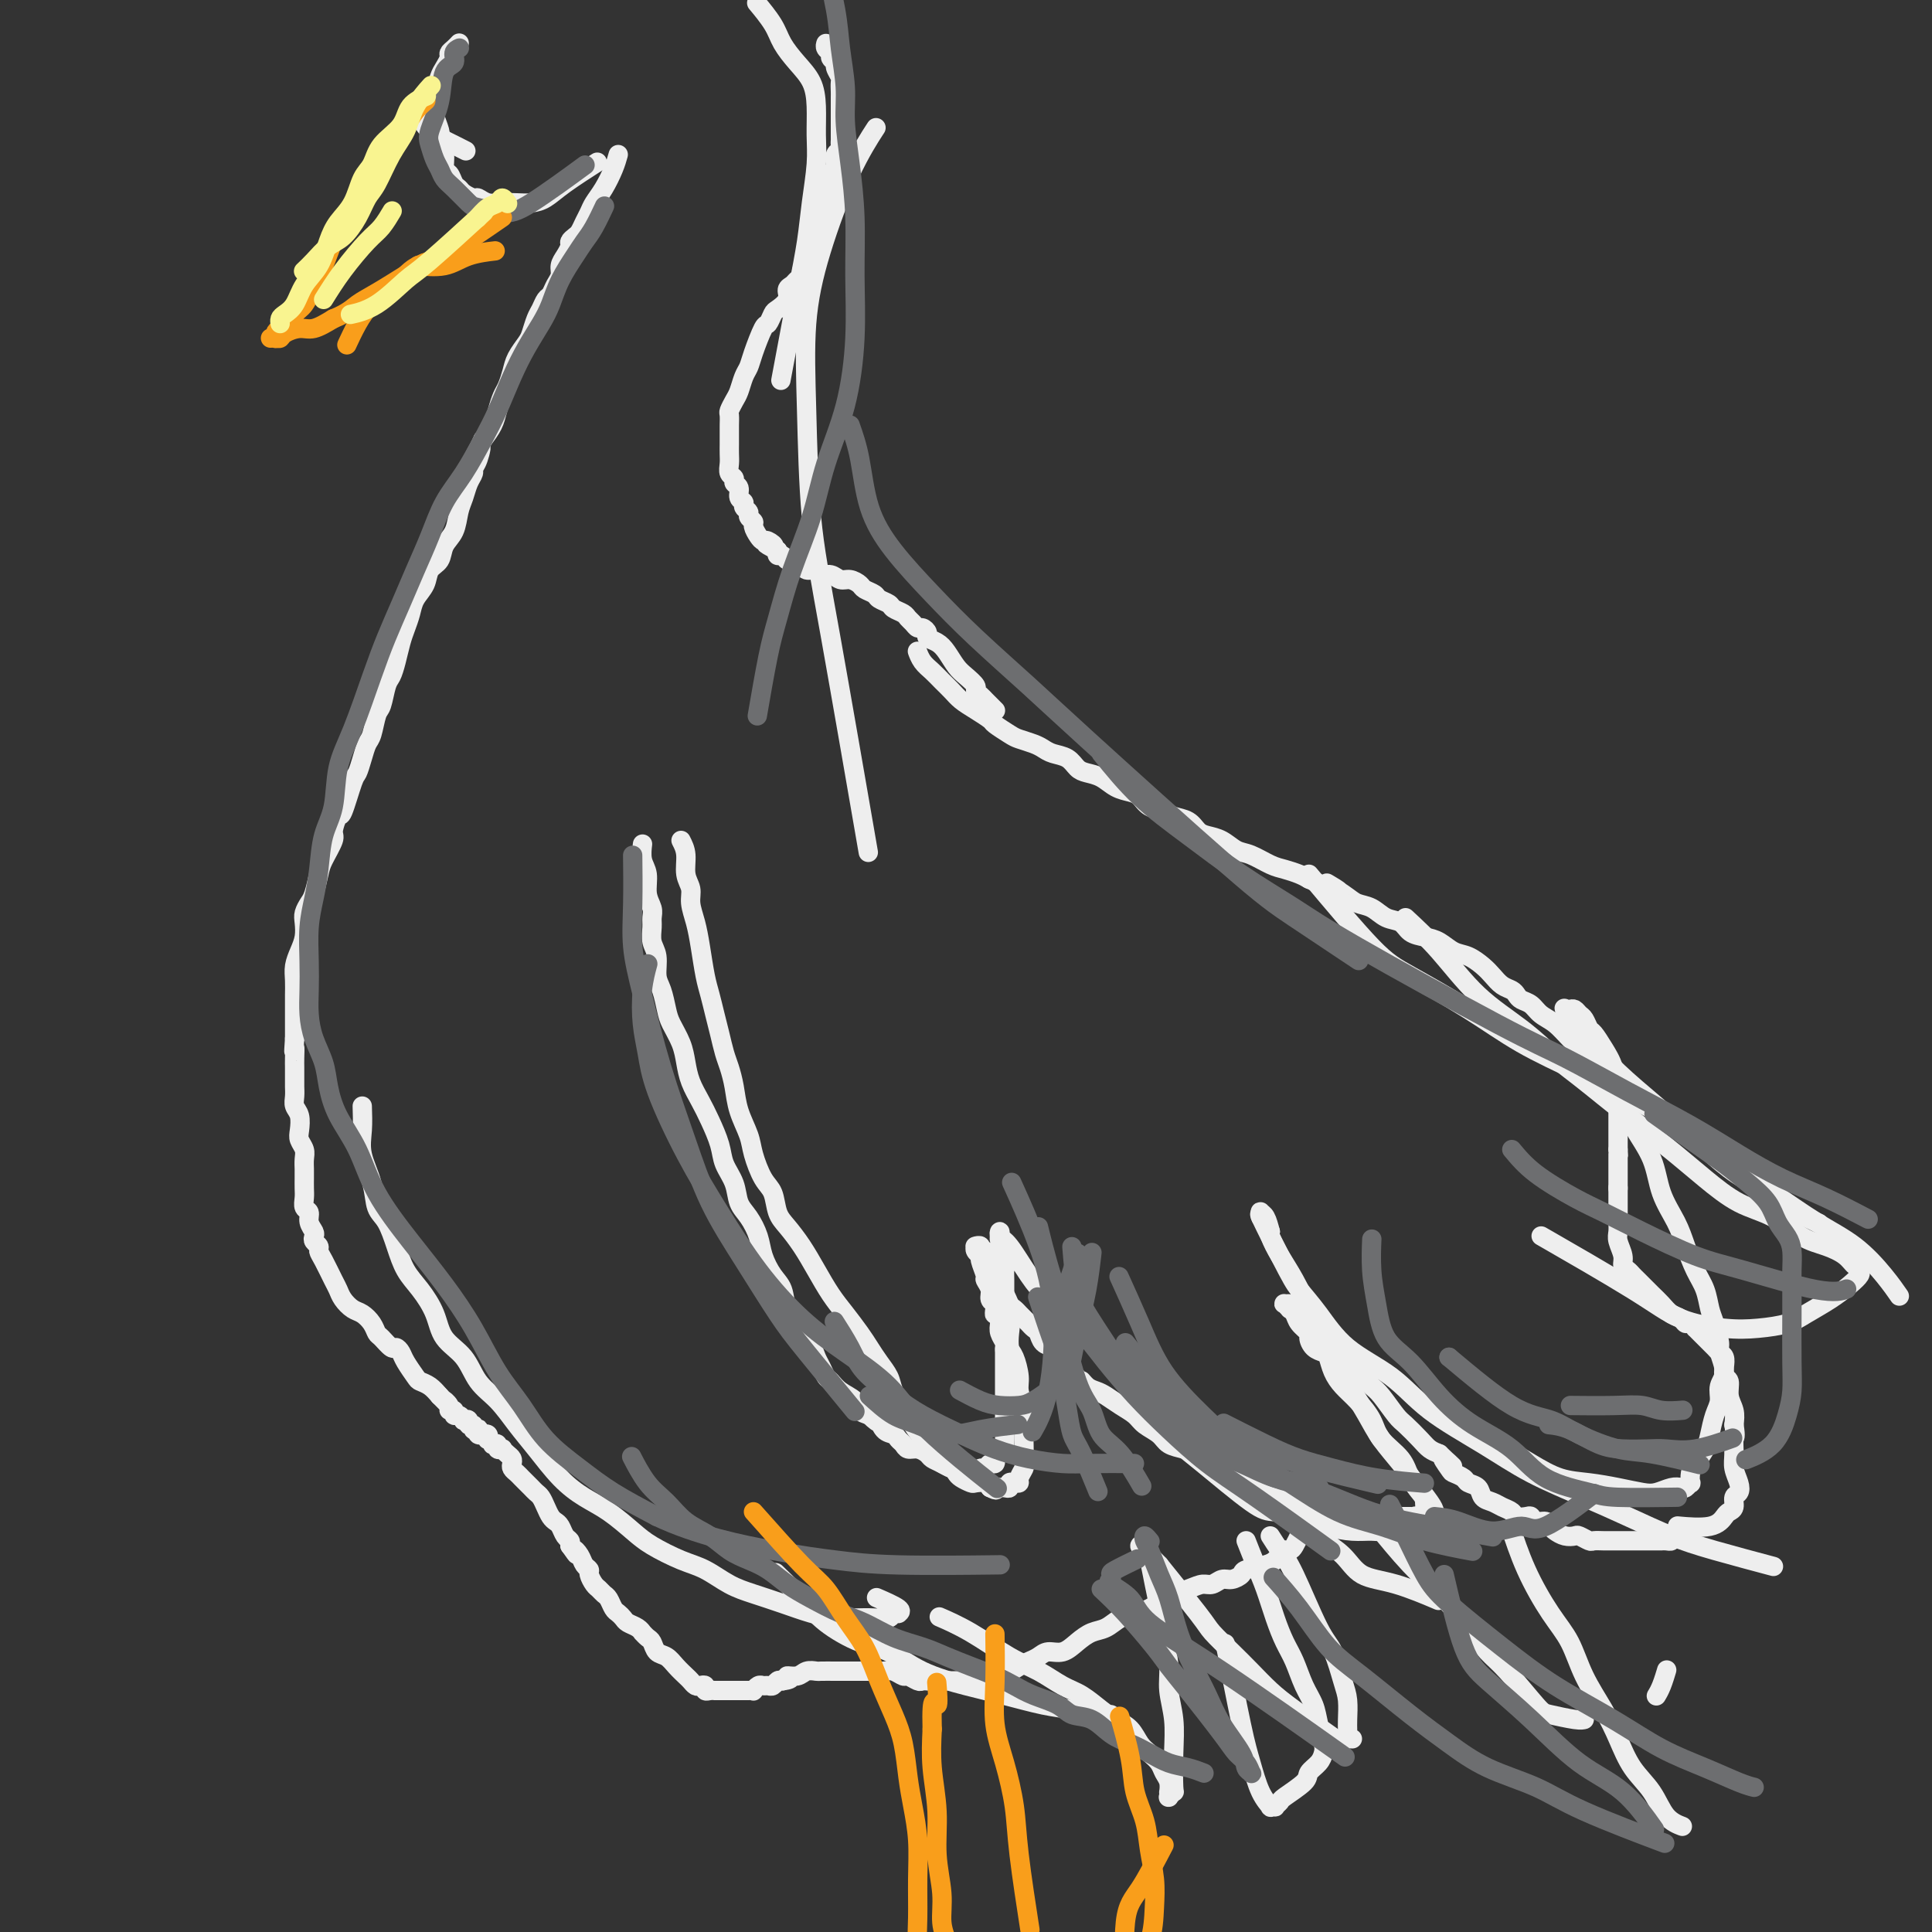 <svg viewBox='0 0 400 400' version='1.1' xmlns='http://www.w3.org/2000/svg' xmlns:xlink='http://www.w3.org/1999/xlink'><rect x="0" y="0" width="400" height="400" fill="#333333" stroke="none"/><g fill='none' stroke='#EEEEEE' stroke-width='4' stroke-linecap='round' stroke-linejoin='round'><path d='M133,175c-0.001,0.005 -0.001,0.011 0,0c0.001,-0.011 0.004,-0.037 0,0c-0.004,0.037 -0.016,0.138 0,0c0.016,-0.138 0.061,-0.514 0,0c-0.061,0.514 -0.227,1.920 0,3c0.227,1.080 0.846,1.836 1,3c0.154,1.164 -0.156,2.738 0,4c0.156,1.262 0.778,2.213 1,3c0.222,0.787 0.045,1.411 0,2c-0.045,0.589 0.043,1.143 0,2c-0.043,0.857 -0.219,2.018 0,3c0.219,0.982 0.831,1.784 1,3c0.169,1.216 -0.106,2.845 0,4c0.106,1.155 0.592,1.834 1,3c0.408,1.166 0.738,2.818 1,4c0.262,1.182 0.454,1.894 1,3c0.546,1.106 1.444,2.605 2,4c0.556,1.395 0.769,2.687 1,4c0.231,1.313 0.481,2.647 1,4c0.519,1.353 1.309,2.724 2,4c0.691,1.276 1.284,2.456 2,4c0.716,1.544 1.557,3.451 2,5c0.443,1.549 0.490,2.739 1,4c0.510,1.261 1.484,2.595 2,4c0.516,1.405 0.575,2.883 1,4c0.425,1.117 1.217,1.873 2,3c0.783,1.127 1.557,2.626 2,4c0.443,1.374 0.557,2.622 1,4c0.443,1.378 1.217,2.887 2,4c0.783,1.113 1.576,1.831 2,3c0.424,1.169 0.481,2.788 1,4c0.519,1.212 1.501,2.015 2,3c0.499,0.985 0.515,2.152 1,3c0.485,0.848 1.439,1.378 2,2c0.561,0.622 0.729,1.335 1,2c0.271,0.665 0.644,1.280 1,2c0.356,0.720 0.697,1.545 1,2c0.303,0.455 0.570,0.542 1,1c0.430,0.458 1.022,1.288 2,2c0.978,0.712 2.340,1.307 3,2c0.660,0.693 0.617,1.484 1,2c0.383,0.516 1.191,0.758 2,1'/><path d='M180,293c2.587,2.593 2.055,1.076 2,1c-0.055,-0.076 0.366,1.290 1,2c0.634,0.710 1.482,0.764 2,1c0.518,0.236 0.706,0.655 1,1c0.294,0.345 0.694,0.617 1,1c0.306,0.383 0.519,0.876 1,1c0.481,0.124 1.232,-0.120 2,0c0.768,0.120 1.553,0.606 2,1c0.447,0.394 0.554,0.698 1,1c0.446,0.302 1.230,0.603 2,1c0.770,0.397 1.526,0.891 2,1c0.474,0.109 0.667,-0.167 1,0c0.333,0.167 0.806,0.777 1,1c0.194,0.223 0.108,0.060 0,0c-0.108,-0.060 -0.240,-0.016 0,0c0.240,0.016 0.852,0.005 1,0c0.148,-0.005 -0.168,-0.006 0,0c0.168,0.006 0.818,0.017 1,0c0.182,-0.017 -0.106,-0.061 0,0c0.106,0.061 0.607,0.228 1,0c0.393,-0.228 0.680,-0.850 1,-1c0.320,-0.150 0.673,0.171 1,0c0.327,-0.171 0.626,-0.833 1,-1c0.374,-0.167 0.822,0.161 1,0c0.178,-0.161 0.086,-0.812 0,-1c-0.086,-0.188 -0.167,0.086 0,0c0.167,-0.086 0.581,-0.532 1,-1c0.419,-0.468 0.844,-0.959 1,-1c0.156,-0.041 0.042,0.369 0,0c-0.042,-0.369 -0.011,-1.516 0,-2c0.011,-0.484 0.003,-0.303 0,-1c-0.003,-0.697 -0.001,-2.271 0,-3c0.001,-0.729 0.000,-0.614 0,-1c-0.000,-0.386 -0.000,-1.272 0,-2c0.000,-0.728 0.000,-1.298 0,-2c-0.000,-0.702 -0.000,-1.536 0,-2c0.000,-0.464 0.000,-0.558 0,-1c-0.000,-0.442 -0.000,-1.232 0,-2c0.000,-0.768 0.001,-1.514 0,-2c-0.001,-0.486 -0.004,-0.710 0,-1c0.004,-0.290 0.015,-0.644 0,-1c-0.015,-0.356 -0.056,-0.714 0,-1c0.056,-0.286 0.207,-0.500 0,-1c-0.207,-0.500 -0.774,-1.286 -1,-2c-0.226,-0.714 -0.113,-1.357 0,-2'/><path d='M207,274c-0.377,-4.428 -0.818,-2.499 -1,-2c-0.182,0.499 -0.105,-0.434 0,-1c0.105,-0.566 0.240,-0.765 0,-1c-0.240,-0.235 -0.853,-0.504 -1,-1c-0.147,-0.496 0.172,-1.218 0,-2c-0.172,-0.782 -0.834,-1.624 -1,-2c-0.166,-0.376 0.166,-0.287 0,-1c-0.166,-0.713 -0.829,-2.230 -1,-3c-0.171,-0.770 0.149,-0.795 0,-1c-0.149,-0.205 -0.768,-0.592 -1,-1c-0.232,-0.408 -0.077,-0.837 0,-1c0.077,-0.163 0.077,-0.058 0,0c-0.077,0.058 -0.232,0.070 0,0c0.232,-0.070 0.849,-0.222 1,0c0.151,0.222 -0.166,0.819 0,1c0.166,0.181 0.814,-0.053 1,0c0.186,0.053 -0.090,0.394 0,1c0.090,0.606 0.545,1.476 1,2c0.455,0.524 0.909,0.703 1,1c0.091,0.297 -0.183,0.713 0,1c0.183,0.287 0.823,0.444 1,1c0.177,0.556 -0.107,1.511 0,2c0.107,0.489 0.606,0.512 1,1c0.394,0.488 0.683,1.440 1,2c0.317,0.560 0.662,0.728 1,1c0.338,0.272 0.668,0.649 1,1c0.332,0.351 0.665,0.675 1,1c0.335,0.325 0.671,0.651 1,1c0.329,0.349 0.650,0.723 1,1c0.350,0.277 0.727,0.458 1,1c0.273,0.542 0.440,1.443 1,2c0.560,0.557 1.511,0.768 2,1c0.489,0.232 0.516,0.486 1,1c0.484,0.514 1.424,1.290 2,2c0.576,0.710 0.788,1.355 1,2'/><path d='M222,284c3.513,4.428 2.295,2.499 2,2c-0.295,-0.499 0.334,0.433 1,1c0.666,0.567 1.371,0.771 2,1c0.629,0.229 1.184,0.484 2,1c0.816,0.516 1.894,1.294 3,2c1.106,0.706 2.240,1.341 3,2c0.760,0.659 1.147,1.341 2,2c0.853,0.659 2.171,1.293 3,2c0.829,0.707 1.168,1.485 2,2c0.832,0.515 2.155,0.767 3,1c0.845,0.233 1.212,0.448 2,1c0.788,0.552 1.999,1.442 3,2c1.001,0.558 1.793,0.783 3,1c1.207,0.217 2.828,0.425 4,1c1.172,0.575 1.896,1.516 3,2c1.104,0.484 2.587,0.511 4,1c1.413,0.489 2.757,1.441 4,2c1.243,0.559 2.387,0.724 4,1c1.613,0.276 3.697,0.662 5,1c1.303,0.338 1.827,0.626 3,1c1.173,0.374 2.997,0.832 4,1c1.003,0.168 1.186,0.045 2,0c0.814,-0.045 2.261,-0.012 3,0c0.739,0.012 0.771,0.002 1,0c0.229,-0.002 0.654,0.003 1,0c0.346,-0.003 0.614,-0.015 1,0c0.386,0.015 0.892,0.056 1,0c0.108,-0.056 -0.181,-0.210 0,0c0.181,0.210 0.833,0.784 1,1c0.167,0.216 -0.151,0.073 0,0c0.151,-0.073 0.773,-0.076 1,0c0.227,0.076 0.061,0.232 0,0c-0.061,-0.232 -0.016,-0.852 0,-1c0.016,-0.148 0.004,0.177 0,0c-0.004,-0.177 -0.001,-0.855 0,-1c0.001,-0.145 0.000,0.244 0,0c-0.000,-0.244 -0.000,-1.122 0,-2'/><path d='M295,311c-0.122,-0.941 -0.426,-1.293 -1,-2c-0.574,-0.707 -1.416,-1.767 -2,-3c-0.584,-1.233 -0.908,-2.637 -2,-4c-1.092,-1.363 -2.951,-2.685 -4,-4c-1.049,-1.315 -1.290,-2.622 -2,-4c-0.710,-1.378 -1.891,-2.828 -3,-4c-1.109,-1.172 -2.146,-2.067 -3,-3c-0.854,-0.933 -1.525,-1.903 -2,-3c-0.475,-1.097 -0.752,-2.321 -1,-3c-0.248,-0.679 -0.466,-0.815 -1,-1c-0.534,-0.185 -1.386,-0.420 -2,-1c-0.614,-0.580 -0.992,-1.504 -1,-2c-0.008,-0.496 0.353,-0.563 0,-1c-0.353,-0.437 -1.419,-1.245 -2,-2c-0.581,-0.755 -0.679,-1.456 -1,-2c-0.321,-0.544 -0.867,-0.931 -1,-1c-0.133,-0.069 0.148,0.181 0,0c-0.148,-0.181 -0.726,-0.792 -1,-1c-0.274,-0.208 -0.244,-0.012 0,0c0.244,0.012 0.702,-0.159 1,0c0.298,0.159 0.437,0.648 1,1c0.563,0.352 1.550,0.565 2,1c0.450,0.435 0.362,1.090 1,2c0.638,0.910 2.002,2.075 3,3c0.998,0.925 1.630,1.610 2,2c0.370,0.390 0.480,0.485 1,1c0.520,0.515 1.452,1.451 2,2c0.548,0.549 0.712,0.711 1,1c0.288,0.289 0.700,0.704 1,1c0.300,0.296 0.488,0.473 1,1c0.512,0.527 1.348,1.405 2,2c0.652,0.595 1.119,0.909 2,2c0.881,1.091 2.175,2.961 3,4c0.825,1.039 1.180,1.248 2,2c0.820,0.752 2.105,2.049 3,3c0.895,0.951 1.398,1.558 2,2c0.602,0.442 1.301,0.721 2,1'/><path d='M298,301c4.970,4.759 1.894,1.657 1,1c-0.894,-0.657 0.394,1.132 1,2c0.606,0.868 0.529,0.814 1,1c0.471,0.186 1.491,0.613 2,1c0.509,0.387 0.506,0.734 1,1c0.494,0.266 1.484,0.452 2,1c0.516,0.548 0.557,1.457 1,2c0.443,0.543 1.288,0.720 2,1c0.712,0.280 1.290,0.662 2,1c0.710,0.338 1.551,0.630 2,1c0.449,0.370 0.505,0.816 1,1c0.495,0.184 1.428,0.105 2,0c0.572,-0.105 0.782,-0.236 1,0c0.218,0.236 0.442,0.837 1,1c0.558,0.163 1.449,-0.114 2,0c0.551,0.114 0.762,0.618 1,1c0.238,0.382 0.501,0.642 1,1c0.499,0.358 1.232,0.814 2,1c0.768,0.186 1.572,0.102 2,0c0.428,-0.102 0.482,-0.224 1,0c0.518,0.224 1.501,0.792 2,1c0.499,0.208 0.514,0.056 1,0c0.486,-0.056 1.442,-0.015 2,0c0.558,0.015 0.717,0.004 1,0c0.283,-0.004 0.691,-0.001 1,0c0.309,0.001 0.518,0.000 1,0c0.482,-0.000 1.238,-0.000 2,0c0.762,0.000 1.529,0.000 2,0c0.471,-0.000 0.647,-0.000 1,0c0.353,0.000 0.883,0.000 1,0c0.117,-0.000 -0.180,0.000 0,0c0.180,-0.000 0.837,-0.000 1,0c0.163,0.000 -0.167,0.000 0,0c0.167,-0.000 0.832,-0.000 1,0c0.168,0.000 -0.161,0.001 0,0c0.161,-0.001 0.813,-0.003 1,0c0.187,0.003 -0.090,0.011 0,0c0.090,-0.011 0.546,-0.042 1,0c0.454,0.042 0.905,0.155 1,0c0.095,-0.155 -0.167,-0.580 0,-1c0.167,-0.420 0.762,-0.834 1,-1c0.238,-0.166 0.119,-0.083 0,0'/><path d='M190,135c-0.005,-0.013 -0.009,-0.026 0,0c0.009,0.026 0.033,0.090 0,0c-0.033,-0.090 -0.122,-0.333 0,0c0.122,0.333 0.455,1.244 1,2c0.545,0.756 1.303,1.357 2,2c0.697,0.643 1.332,1.328 2,2c0.668,0.672 1.367,1.331 2,2c0.633,0.669 1.199,1.349 2,2c0.801,0.651 1.838,1.274 3,2c1.162,0.726 2.451,1.557 3,2c0.549,0.443 0.360,0.500 1,1c0.640,0.500 2.110,1.444 3,2c0.890,0.556 1.201,0.725 2,1c0.799,0.275 2.087,0.655 3,1c0.913,0.345 1.451,0.656 2,1c0.549,0.344 1.109,0.721 2,1c0.891,0.279 2.114,0.460 3,1c0.886,0.540 1.434,1.440 2,2c0.566,0.560 1.149,0.779 2,1c0.851,0.221 1.970,0.444 3,1c1.030,0.556 1.971,1.444 3,2c1.029,0.556 2.148,0.779 3,1c0.852,0.221 1.439,0.439 2,1c0.561,0.561 1.095,1.463 2,2c0.905,0.537 2.181,0.707 3,1c0.819,0.293 1.181,0.707 2,1c0.819,0.293 2.095,0.464 3,1c0.905,0.536 1.438,1.438 2,2c0.562,0.562 1.155,0.784 2,1c0.845,0.216 1.944,0.425 3,1c1.056,0.575 2.068,1.516 3,2c0.932,0.484 1.783,0.511 3,1c1.217,0.489 2.800,1.440 4,2c1.200,0.560 2.015,0.728 3,1c0.985,0.272 2.138,0.649 3,1c0.862,0.351 1.431,0.675 2,1'/><path d='M271,182c10.354,4.776 5.238,1.718 4,1c-1.238,-0.718 1.401,0.906 3,2c1.599,1.094 2.157,1.659 3,2c0.843,0.341 1.972,0.459 3,1c1.028,0.541 1.955,1.506 3,2c1.045,0.494 2.208,0.518 3,1c0.792,0.482 1.212,1.424 2,2c0.788,0.576 1.944,0.787 3,1c1.056,0.213 2.012,0.427 3,1c0.988,0.573 2.008,1.505 3,2c0.992,0.495 1.957,0.552 3,1c1.043,0.448 2.163,1.286 3,2c0.837,0.714 1.389,1.305 2,2c0.611,0.695 1.280,1.495 2,2c0.720,0.505 1.490,0.716 2,1c0.510,0.284 0.758,0.641 1,1c0.242,0.359 0.477,0.719 1,1c0.523,0.281 1.334,0.484 2,1c0.666,0.516 1.187,1.346 2,2c0.813,0.654 1.920,1.132 3,2c1.080,0.868 2.135,2.127 3,3c0.865,0.873 1.541,1.361 2,2c0.459,0.639 0.701,1.429 1,2c0.299,0.571 0.653,0.923 1,1c0.347,0.077 0.685,-0.120 1,0c0.315,0.120 0.605,0.557 1,1c0.395,0.443 0.894,0.892 1,1c0.106,0.108 -0.183,-0.126 0,0c0.183,0.126 0.837,0.611 1,1c0.163,0.389 -0.167,0.682 0,1c0.167,0.318 0.829,0.663 1,1c0.171,0.337 -0.150,0.667 0,1c0.150,0.333 0.772,0.669 1,1c0.228,0.331 0.061,0.656 0,1c-0.061,0.344 -0.016,0.708 0,1c0.016,0.292 0.004,0.513 0,1c-0.004,0.487 -0.001,1.240 0,2c0.001,0.760 0.000,1.528 0,2c-0.000,0.472 -0.000,0.649 0,1c0.000,0.351 0.000,0.878 0,1c-0.000,0.122 -0.000,-0.161 0,0c0.000,0.161 0.000,0.765 0,1c-0.000,0.235 -0.000,0.102 0,0c0.000,-0.102 0.000,-0.172 0,0c-0.000,0.172 -0.000,0.586 0,1'/><path d='M335,238c0.155,2.255 0.041,1.392 0,1c-0.041,-0.392 -0.011,-0.312 0,0c0.011,0.312 0.003,0.857 0,1c-0.003,0.143 -0.001,-0.117 0,0c0.001,0.117 0.000,0.610 0,1c-0.000,0.390 -0.000,0.678 0,1c0.000,0.322 0.000,0.679 0,1c-0.000,0.321 -0.000,0.608 0,1c0.000,0.392 0.000,0.890 0,1c-0.000,0.110 -0.000,-0.166 0,0c0.000,0.166 0.000,0.776 0,1c-0.000,0.224 -0.000,0.064 0,0c0.000,-0.064 0.000,-0.032 0,0'/><path d='M335,246c0.000,-0.011 0.000,-0.021 0,0c-0.000,0.021 -0.000,0.074 0,0c0.000,-0.074 0.000,-0.277 0,0c-0.000,0.277 -0.001,1.032 0,2c0.001,0.968 0.004,2.150 0,3c-0.004,0.850 -0.016,1.369 0,2c0.016,0.631 0.060,1.373 0,2c-0.060,0.627 -0.223,1.138 0,2c0.223,0.862 0.834,2.077 1,3c0.166,0.923 -0.111,1.556 0,2c0.111,0.444 0.610,0.699 1,1c0.390,0.301 0.671,0.647 1,1c0.329,0.353 0.707,0.714 1,1c0.293,0.286 0.502,0.496 1,1c0.498,0.504 1.285,1.302 2,2c0.715,0.698 1.357,1.296 2,2c0.643,0.704 1.287,1.513 2,2c0.713,0.487 1.497,0.651 2,1c0.503,0.349 0.726,0.881 1,1c0.274,0.119 0.598,-0.175 1,0c0.402,0.175 0.881,0.821 1,1c0.119,0.179 -0.123,-0.107 0,0c0.123,0.107 0.610,0.606 1,1c0.390,0.394 0.683,0.682 1,1c0.317,0.318 0.660,0.665 1,1c0.340,0.335 0.679,0.657 1,1c0.321,0.343 0.626,0.706 1,1c0.374,0.294 0.817,0.518 1,1c0.183,0.482 0.105,1.220 0,2c-0.105,0.780 -0.238,1.601 0,2c0.238,0.399 0.847,0.375 1,1c0.153,0.625 -0.151,1.899 0,3c0.151,1.101 0.757,2.029 1,3c0.243,0.971 0.121,1.986 0,3'/><path d='M359,295c0.460,2.856 0.110,2.495 0,3c-0.110,0.505 0.019,1.874 0,3c-0.019,1.126 -0.186,2.007 0,3c0.186,0.993 0.726,2.098 1,3c0.274,0.902 0.281,1.603 0,2c-0.281,0.397 -0.851,0.492 -1,1c-0.149,0.508 0.124,1.428 0,2c-0.124,0.572 -0.644,0.794 -1,1c-0.356,0.206 -0.549,0.395 -1,1c-0.451,0.605 -1.160,1.624 -3,2c-1.840,0.376 -4.811,0.107 -6,0c-1.189,-0.107 -0.594,-0.054 0,0'/><path d='M206,147c0.089,0.089 0.177,0.178 0,0c-0.177,-0.178 -0.620,-0.624 -1,-1c-0.380,-0.376 -0.696,-0.681 -1,-1c-0.304,-0.319 -0.595,-0.651 -1,-1c-0.405,-0.349 -0.924,-0.716 -1,-1c-0.076,-0.284 0.289,-0.485 0,-1c-0.289,-0.515 -1.234,-1.342 -2,-2c-0.766,-0.658 -1.353,-1.146 -2,-2c-0.647,-0.854 -1.353,-2.075 -2,-3c-0.647,-0.925 -1.234,-1.553 -2,-2c-0.766,-0.447 -1.711,-0.711 -2,-1c-0.289,-0.289 0.077,-0.602 0,-1c-0.077,-0.398 -0.597,-0.880 -1,-1c-0.403,-0.120 -0.689,0.123 -1,0c-0.311,-0.123 -0.645,-0.610 -1,-1c-0.355,-0.390 -0.729,-0.682 -1,-1c-0.271,-0.318 -0.439,-0.663 -1,-1c-0.561,-0.337 -1.516,-0.668 -2,-1c-0.484,-0.332 -0.496,-0.666 -1,-1c-0.504,-0.334 -1.500,-0.668 -2,-1c-0.500,-0.332 -0.504,-0.662 -1,-1c-0.496,-0.338 -1.483,-0.683 -2,-1c-0.517,-0.317 -0.562,-0.606 -1,-1c-0.438,-0.394 -1.268,-0.894 -2,-1c-0.732,-0.106 -1.366,0.183 -2,0c-0.634,-0.183 -1.269,-0.838 -2,-1c-0.731,-0.162 -1.558,0.168 -2,0c-0.442,-0.168 -0.500,-0.834 -1,-1c-0.500,-0.166 -1.444,0.167 -2,0c-0.556,-0.167 -0.726,-0.833 -1,-1c-0.274,-0.167 -0.651,0.166 -1,0c-0.349,-0.166 -0.668,-0.832 -1,-1c-0.332,-0.168 -0.677,0.161 -1,0c-0.323,-0.161 -0.626,-0.813 -1,-1c-0.374,-0.187 -0.821,0.089 -1,0c-0.179,-0.089 -0.089,-0.545 0,-1'/><path d='M161,114c-4.201,-2.175 -1.704,-1.111 -1,-1c0.704,0.111 -0.385,-0.730 -1,-1c-0.615,-0.270 -0.757,0.030 -1,0c-0.243,-0.030 -0.586,-0.389 -1,-1c-0.414,-0.611 -0.900,-1.473 -1,-2c-0.100,-0.527 0.184,-0.719 0,-1c-0.184,-0.281 -0.838,-0.652 -1,-1c-0.162,-0.348 0.168,-0.674 0,-1c-0.168,-0.326 -0.834,-0.650 -1,-1c-0.166,-0.350 0.167,-0.724 0,-1c-0.167,-0.276 -0.833,-0.454 -1,-1c-0.167,-0.546 0.165,-1.459 0,-2c-0.165,-0.541 -0.829,-0.711 -1,-1c-0.171,-0.289 0.150,-0.697 0,-1c-0.150,-0.303 -0.772,-0.500 -1,-1c-0.228,-0.500 -0.061,-1.304 0,-2c0.061,-0.696 0.016,-1.285 0,-2c-0.016,-0.715 -0.004,-1.558 0,-2c0.004,-0.442 0.000,-0.485 0,-1c-0.000,-0.515 0.003,-1.503 0,-2c-0.003,-0.497 -0.012,-0.502 0,-1c0.012,-0.498 0.045,-1.488 0,-2c-0.045,-0.512 -0.166,-0.546 0,-1c0.166,-0.454 0.621,-1.329 1,-2c0.379,-0.671 0.683,-1.137 1,-2c0.317,-0.863 0.648,-2.124 1,-3c0.352,-0.876 0.725,-1.366 1,-2c0.275,-0.634 0.454,-1.412 1,-3c0.546,-1.588 1.461,-3.986 2,-5c0.539,-1.014 0.704,-0.642 1,-1c0.296,-0.358 0.723,-1.444 1,-2c0.277,-0.556 0.402,-0.583 1,-1c0.598,-0.417 1.667,-1.225 2,-2c0.333,-0.775 -0.069,-1.517 0,-2c0.069,-0.483 0.610,-0.706 1,-1c0.390,-0.294 0.629,-0.659 1,-1c0.371,-0.341 0.874,-0.658 1,-1c0.126,-0.342 -0.125,-0.708 0,-1c0.125,-0.292 0.626,-0.511 1,-1c0.374,-0.489 0.622,-1.248 1,-2c0.378,-0.752 0.886,-1.497 1,-2c0.114,-0.503 -0.165,-0.764 0,-1c0.165,-0.236 0.775,-0.448 1,-1c0.225,-0.552 0.064,-1.443 0,-2c-0.064,-0.557 -0.032,-0.778 0,-1'/><path d='M170,46c2.880,-6.590 0.580,-3.064 0,-2c-0.580,1.064 0.562,-0.334 1,-1c0.438,-0.666 0.174,-0.598 0,-1c-0.174,-0.402 -0.257,-1.272 0,-2c0.257,-0.728 0.852,-1.312 1,-2c0.148,-0.688 -0.153,-1.480 0,-2c0.153,-0.520 0.759,-0.769 1,-1c0.241,-0.231 0.117,-0.443 0,-1c-0.117,-0.557 -0.228,-1.458 0,-2c0.228,-0.542 0.793,-0.726 1,-1c0.207,-0.274 0.055,-0.640 0,-1c-0.055,-0.360 -0.015,-0.716 0,-1c0.015,-0.284 0.004,-0.496 0,-1c-0.004,-0.504 -0.001,-1.301 0,-2c0.001,-0.699 0.000,-1.299 0,-2c-0.000,-0.701 -0.000,-1.501 0,-2c0.000,-0.499 0.001,-0.696 0,-1c-0.001,-0.304 -0.004,-0.715 0,-1c0.004,-0.285 0.016,-0.443 0,-1c-0.016,-0.557 -0.061,-1.511 0,-2c0.061,-0.489 0.228,-0.512 0,-1c-0.228,-0.488 -0.849,-1.440 -1,-2c-0.151,-0.560 0.170,-0.728 0,-1c-0.170,-0.272 -0.830,-0.647 -1,-1c-0.170,-0.353 0.150,-0.682 0,-1c-0.150,-0.318 -0.771,-0.624 -1,-1c-0.229,-0.376 -0.065,-0.822 0,-1c0.065,-0.178 0.033,-0.089 0,0'/><path d='M95,9c0.006,-0.006 0.012,-0.013 0,0c-0.012,0.013 -0.041,0.044 0,0c0.041,-0.044 0.152,-0.163 0,0c-0.152,0.163 -0.565,0.609 -1,1c-0.435,0.391 -0.890,0.728 -1,1c-0.110,0.272 0.124,0.480 0,1c-0.124,0.520 -0.607,1.351 -1,2c-0.393,0.649 -0.697,1.115 -1,2c-0.303,0.885 -0.604,2.187 -1,3c-0.396,0.813 -0.888,1.135 -1,2c-0.112,0.865 0.155,2.274 0,3c-0.155,0.726 -0.731,0.771 -1,1c-0.269,0.229 -0.229,0.643 0,1c0.229,0.357 0.647,0.656 1,1c0.353,0.344 0.641,0.731 1,1c0.359,0.269 0.789,0.419 2,1c1.211,0.581 3.203,1.595 4,2c0.797,0.405 0.398,0.203 0,0'/><path d='M90,20c0.000,0.004 0.000,0.007 0,0c-0.000,-0.007 -0.001,-0.025 0,0c0.001,0.025 0.004,0.094 0,0c-0.004,-0.094 -0.015,-0.349 0,0c0.015,0.349 0.055,1.302 0,2c-0.055,0.698 -0.207,1.140 0,2c0.207,0.860 0.773,2.136 1,3c0.227,0.864 0.116,1.316 0,2c-0.116,0.684 -0.239,1.602 0,2c0.239,0.398 0.838,0.278 1,1c0.162,0.722 -0.112,2.287 0,3c0.112,0.713 0.611,0.573 1,1c0.389,0.427 0.667,1.420 1,2c0.333,0.580 0.721,0.748 1,1c0.279,0.252 0.448,0.589 1,1c0.552,0.411 1.488,0.894 2,1c0.512,0.106 0.601,-0.167 1,0c0.399,0.167 1.107,0.775 2,1c0.893,0.225 1.972,0.067 3,0c1.028,-0.067 2.007,-0.043 3,0c0.993,0.043 2.001,0.105 3,0c0.999,-0.105 1.989,-0.379 3,-1c1.011,-0.621 2.041,-1.590 4,-3c1.959,-1.410 4.845,-3.260 6,-4c1.155,-0.740 0.577,-0.370 0,0'/><path d='M128,32c-0.250,0.893 -0.501,1.786 -1,3c-0.499,1.214 -1.247,2.749 -2,4c-0.753,1.251 -1.511,2.219 -2,3c-0.489,0.781 -0.709,1.375 -1,2c-0.291,0.625 -0.652,1.280 -1,2c-0.348,0.720 -0.685,1.505 -1,2c-0.315,0.495 -0.610,0.699 -1,1c-0.390,0.301 -0.874,0.700 -1,1c-0.126,0.300 0.107,0.503 0,1c-0.107,0.497 -0.553,1.289 -1,2c-0.447,0.711 -0.893,1.341 -1,2c-0.107,0.659 0.126,1.346 0,2c-0.126,0.654 -0.611,1.276 -1,2c-0.389,0.724 -0.682,1.549 -1,2c-0.318,0.451 -0.662,0.529 -1,1c-0.338,0.471 -0.672,1.337 -1,2c-0.328,0.663 -0.651,1.125 -1,2c-0.349,0.875 -0.723,2.164 -1,3c-0.277,0.836 -0.455,1.220 -1,2c-0.545,0.780 -1.456,1.955 -2,3c-0.544,1.045 -0.722,1.959 -1,3c-0.278,1.041 -0.654,2.207 -1,3c-0.346,0.793 -0.660,1.213 -1,2c-0.340,0.787 -0.707,1.943 -1,3c-0.293,1.057 -0.512,2.016 -1,3c-0.488,0.984 -1.244,1.992 -2,3'/><path d='M100,91c-4.575,9.489 -2.014,3.710 -1,2c1.014,-1.710 0.479,0.647 0,2c-0.479,1.353 -0.902,1.701 -1,2c-0.098,0.299 0.130,0.548 0,1c-0.130,0.452 -0.616,1.107 -1,2c-0.384,0.893 -0.665,2.025 -1,3c-0.335,0.975 -0.724,1.793 -1,3c-0.276,1.207 -0.440,2.801 -1,4c-0.560,1.199 -1.516,2.001 -2,3c-0.484,0.999 -0.497,2.196 -1,3c-0.503,0.804 -1.497,1.216 -2,2c-0.503,0.784 -0.516,1.941 -1,3c-0.484,1.059 -1.439,2.019 -2,3c-0.561,0.981 -0.728,1.982 -1,3c-0.272,1.018 -0.650,2.052 -1,3c-0.350,0.948 -0.671,1.809 -1,3c-0.329,1.191 -0.665,2.712 -1,4c-0.335,1.288 -0.667,2.345 -1,3c-0.333,0.655 -0.667,0.909 -1,2c-0.333,1.091 -0.667,3.019 -1,4c-0.333,0.981 -0.667,1.016 -1,2c-0.333,0.984 -0.666,2.916 -1,4c-0.334,1.084 -0.671,1.318 -1,2c-0.329,0.682 -0.651,1.812 -1,3c-0.349,1.188 -0.725,2.434 -1,3c-0.275,0.566 -0.450,0.453 -1,2c-0.550,1.547 -1.475,4.753 -2,6c-0.525,1.247 -0.651,0.534 -1,1c-0.349,0.466 -0.920,2.110 -1,3c-0.080,0.890 0.329,1.025 0,2c-0.329,0.975 -1.398,2.789 -2,4c-0.602,1.211 -0.736,1.818 -1,3c-0.264,1.182 -0.659,2.938 -1,4c-0.341,1.062 -0.630,1.428 -1,2c-0.370,0.572 -0.821,1.349 -1,2c-0.179,0.651 -0.086,1.174 0,2c0.086,0.826 0.167,1.954 0,3c-0.167,1.046 -0.581,2.009 -1,3c-0.419,0.991 -0.844,2.009 -1,3c-0.156,0.991 -0.042,1.955 0,3c0.042,1.045 0.011,2.169 0,3c-0.011,0.831 -0.003,1.367 0,2c0.003,0.633 0.001,1.363 0,2c-0.001,0.637 -0.000,1.182 0,2c0.000,0.818 0.000,1.909 0,3'/><path d='M61,215c-0.309,4.379 -0.083,2.325 0,2c0.083,-0.325 0.022,1.078 0,2c-0.022,0.922 -0.006,1.363 0,2c0.006,0.637 0.001,1.469 0,2c-0.001,0.531 0.004,0.760 0,1c-0.004,0.240 -0.015,0.491 0,1c0.015,0.509 0.056,1.277 0,2c-0.056,0.723 -0.207,1.401 0,2c0.207,0.599 0.774,1.119 1,2c0.226,0.881 0.113,2.124 0,3c-0.113,0.876 -0.226,1.386 0,2c0.226,0.614 0.793,1.332 1,2c0.207,0.668 0.056,1.288 0,2c-0.056,0.712 -0.015,1.517 0,2c0.015,0.483 0.004,0.643 0,1c-0.004,0.357 -0.002,0.912 0,1c0.002,0.088 0.005,-0.289 0,0c-0.005,0.289 -0.016,1.246 0,2c0.016,0.754 0.061,1.305 0,2c-0.061,0.695 -0.226,1.534 0,2c0.226,0.466 0.844,0.559 1,1c0.156,0.441 -0.150,1.232 0,2c0.150,0.768 0.758,1.515 1,2c0.242,0.485 0.119,0.708 0,1c-0.119,0.292 -0.236,0.652 0,1c0.236,0.348 0.823,0.684 1,1c0.177,0.316 -0.055,0.612 0,1c0.055,0.388 0.399,0.867 1,2c0.601,1.133 1.459,2.919 2,4c0.541,1.081 0.764,1.458 1,2c0.236,0.542 0.483,1.248 1,2c0.517,0.752 1.303,1.548 2,2c0.697,0.452 1.304,0.560 2,1c0.696,0.440 1.482,1.214 2,2c0.518,0.786 0.769,1.586 1,2c0.231,0.414 0.442,0.441 1,1c0.558,0.559 1.463,1.649 2,2c0.537,0.351 0.706,-0.036 1,0c0.294,0.036 0.712,0.495 1,1c0.288,0.505 0.447,1.055 1,2c0.553,0.945 1.499,2.284 2,3c0.501,0.716 0.558,0.808 1,1c0.442,0.192 1.269,0.483 2,1c0.731,0.517 1.365,1.258 2,2'/><path d='M91,289c3.255,3.277 1.393,1.471 1,1c-0.393,-0.471 0.682,0.395 1,1c0.318,0.605 -0.121,0.950 0,1c0.121,0.050 0.802,-0.197 1,0c0.198,0.197 -0.086,0.836 0,1c0.086,0.164 0.544,-0.148 1,0c0.456,0.148 0.911,0.757 1,1c0.089,0.243 -0.187,0.121 0,0c0.187,-0.121 0.839,-0.243 1,0c0.161,0.243 -0.167,0.849 0,1c0.167,0.151 0.828,-0.152 1,0c0.172,0.152 -0.146,0.759 0,1c0.146,0.241 0.756,0.118 1,0c0.244,-0.118 0.122,-0.229 0,0c-0.122,0.229 -0.243,0.797 0,1c0.243,0.203 0.849,0.039 1,0c0.151,-0.039 -0.151,0.046 0,0c0.151,-0.046 0.757,-0.222 1,0c0.243,0.222 0.122,0.843 0,1c-0.122,0.157 -0.244,-0.150 0,0c0.244,0.150 0.854,0.758 1,1c0.146,0.242 -0.172,0.116 0,0c0.172,-0.116 0.833,-0.224 1,0c0.167,0.224 -0.162,0.781 0,1c0.162,0.219 0.814,0.100 1,0c0.186,-0.100 -0.095,-0.182 0,0c0.095,0.182 0.564,0.626 1,1c0.436,0.374 0.837,0.677 1,1c0.163,0.323 0.086,0.665 0,1c-0.086,0.335 -0.182,0.663 0,1c0.182,0.337 0.640,0.682 1,1c0.360,0.318 0.621,0.610 1,1c0.379,0.390 0.875,0.877 1,1c0.125,0.123 -0.121,-0.119 0,0c0.121,0.119 0.610,0.599 1,1c0.390,0.401 0.682,0.724 1,1c0.318,0.276 0.663,0.507 1,1c0.337,0.493 0.668,1.249 1,2c0.332,0.751 0.667,1.497 1,2c0.333,0.503 0.664,0.765 1,1c0.336,0.235 0.678,0.445 1,1c0.322,0.555 0.625,1.457 1,2c0.375,0.543 0.821,0.727 1,1c0.179,0.273 0.089,0.637 0,1'/><path d='M118,320c2.189,3.134 1.160,1.469 1,1c-0.160,-0.469 0.549,0.259 1,1c0.451,0.741 0.646,1.494 1,2c0.354,0.506 0.868,0.766 1,1c0.132,0.234 -0.119,0.443 0,1c0.119,0.557 0.609,1.462 1,2c0.391,0.538 0.682,0.707 1,1c0.318,0.293 0.663,0.708 1,1c0.337,0.292 0.667,0.459 1,1c0.333,0.541 0.670,1.454 1,2c0.330,0.546 0.653,0.725 1,1c0.347,0.275 0.719,0.647 1,1c0.281,0.353 0.470,0.686 1,1c0.530,0.314 1.399,0.608 2,1c0.601,0.392 0.934,0.883 1,1c0.066,0.117 -0.134,-0.138 0,0c0.134,0.138 0.602,0.670 1,1c0.398,0.330 0.726,0.459 1,1c0.274,0.541 0.493,1.493 1,2c0.507,0.507 1.302,0.570 2,1c0.698,0.430 1.300,1.226 2,2c0.700,0.774 1.498,1.527 2,2c0.502,0.473 0.708,0.666 1,1c0.292,0.334 0.669,0.807 1,1c0.331,0.193 0.614,0.104 1,0c0.386,-0.104 0.873,-0.224 1,0c0.127,0.224 -0.107,0.792 0,1c0.107,0.208 0.553,0.056 1,0c0.447,-0.056 0.893,-0.015 1,0c0.107,0.015 -0.126,0.004 0,0c0.126,-0.004 0.611,-0.001 1,0c0.389,0.001 0.682,0.000 1,0c0.318,-0.000 0.662,0.000 1,0c0.338,-0.000 0.669,-0.000 1,0c0.331,0.000 0.662,0.001 1,0c0.338,-0.001 0.682,-0.004 1,0c0.318,0.004 0.610,0.015 1,0c0.390,-0.015 0.878,-0.057 1,0c0.122,0.057 -0.122,0.212 0,0c0.122,-0.212 0.610,-0.793 1,-1c0.390,-0.207 0.682,-0.042 1,0c0.318,0.042 0.663,-0.040 1,0c0.337,0.040 0.668,0.203 1,0c0.332,-0.203 0.666,-0.772 1,-1c0.334,-0.228 0.667,-0.114 1,0'/><path d='M162,348c2.914,-0.397 1.199,-0.891 1,-1c-0.199,-0.109 1.119,0.167 2,0c0.881,-0.167 1.325,-0.777 2,-1c0.675,-0.223 1.580,-0.060 2,0c0.420,0.060 0.355,0.016 1,0c0.645,-0.016 2.000,-0.004 3,0c1.000,0.004 1.644,0.001 2,0c0.356,-0.001 0.424,-0.000 1,0c0.576,0.000 1.659,-0.000 2,0c0.341,0.000 -0.060,0.000 0,0c0.060,-0.000 0.582,-0.001 1,0c0.418,0.001 0.732,0.004 1,0c0.268,-0.004 0.490,-0.016 1,0c0.510,0.016 1.306,0.061 2,0c0.694,-0.061 1.285,-0.226 2,0c0.715,0.226 1.555,0.845 2,1c0.445,0.155 0.497,-0.155 1,0c0.503,0.155 1.458,0.774 2,1c0.542,0.226 0.670,0.061 1,0c0.330,-0.061 0.862,-0.016 1,0c0.138,0.016 -0.119,0.004 0,0c0.119,-0.004 0.613,-0.001 1,0c0.387,0.001 0.666,-0.000 1,0c0.334,0.000 0.721,0.001 1,0c0.279,-0.001 0.448,-0.004 1,0c0.552,0.004 1.486,0.016 2,0c0.514,-0.016 0.609,-0.061 1,0c0.391,0.061 1.077,0.227 2,0c0.923,-0.227 2.081,-0.848 3,-1c0.919,-0.152 1.597,0.167 2,0c0.403,-0.167 0.531,-0.818 1,-1c0.469,-0.182 1.280,0.105 2,0c0.720,-0.105 1.351,-0.601 2,-1c0.649,-0.399 1.318,-0.701 2,-1c0.682,-0.299 1.379,-0.595 2,-1c0.621,-0.405 1.166,-0.920 2,-1c0.834,-0.080 1.955,0.273 3,0c1.045,-0.273 2.012,-1.173 3,-2c0.988,-0.827 1.997,-1.583 3,-2c1.003,-0.417 2.001,-0.496 3,-1c0.999,-0.504 2.000,-1.434 3,-2c1.000,-0.566 2.000,-0.768 3,-1c1.000,-0.232 2.000,-0.495 3,-1c1.000,-0.505 2.000,-1.253 3,-2'/><path d='M241,331c6.037,-2.659 2.629,-1.305 2,-1c-0.629,0.305 1.522,-0.439 3,-1c1.478,-0.561 2.284,-0.938 3,-1c0.716,-0.062 1.341,0.191 2,0c0.659,-0.191 1.353,-0.825 2,-1c0.647,-0.175 1.248,0.108 2,0c0.752,-0.108 1.654,-0.606 2,-1c0.346,-0.394 0.135,-0.684 1,-1c0.865,-0.316 2.805,-0.659 4,-1c1.195,-0.341 1.644,-0.679 2,-1c0.356,-0.321 0.620,-0.624 1,-1c0.380,-0.376 0.876,-0.826 1,-1c0.124,-0.174 -0.124,-0.071 0,0c0.124,0.071 0.621,0.112 1,0c0.379,-0.112 0.641,-0.376 1,-1c0.359,-0.624 0.817,-1.607 1,-2c0.183,-0.393 0.092,-0.197 0,0'/><path d='M141,174c0.455,0.888 0.909,1.776 1,3c0.091,1.224 -0.183,2.783 0,4c0.183,1.217 0.823,2.093 1,3c0.177,0.907 -0.107,1.845 0,3c0.107,1.155 0.606,2.528 1,4c0.394,1.472 0.683,3.043 1,5c0.317,1.957 0.662,4.299 1,6c0.338,1.701 0.668,2.762 1,4c0.332,1.238 0.667,2.655 1,4c0.333,1.345 0.666,2.620 1,4c0.334,1.380 0.671,2.865 1,4c0.329,1.135 0.651,1.919 1,3c0.349,1.081 0.726,2.460 1,4c0.274,1.540 0.444,3.240 1,5c0.556,1.760 1.496,3.581 2,5c0.504,1.419 0.571,2.437 1,4c0.429,1.563 1.220,3.670 2,5c0.780,1.330 1.549,1.884 2,3c0.451,1.116 0.585,2.794 1,4c0.415,1.206 1.111,1.939 2,3c0.889,1.061 1.971,2.451 3,4c1.029,1.549 2.005,3.257 3,5c0.995,1.743 2.010,3.519 3,5c0.990,1.481 1.957,2.665 3,4c1.043,1.335 2.162,2.821 3,4c0.838,1.179 1.393,2.052 2,3c0.607,0.948 1.264,1.972 2,3c0.736,1.028 1.549,2.061 2,3c0.451,0.939 0.539,1.784 1,3c0.461,1.216 1.293,2.802 2,4c0.707,1.198 1.288,2.009 2,3c0.712,0.991 1.557,2.163 2,3c0.443,0.837 0.486,1.337 1,2c0.514,0.663 1.499,1.487 2,2c0.501,0.513 0.520,0.716 1,1c0.480,0.284 1.423,0.651 2,1c0.577,0.349 0.788,0.681 1,1c0.212,0.319 0.424,0.624 1,1c0.576,0.376 1.515,0.822 2,1c0.485,0.178 0.515,0.086 1,0c0.485,-0.086 1.424,-0.168 2,0c0.576,0.168 0.788,0.584 1,1'/><path d='M205,308c1.864,0.929 1.025,0.250 1,0c-0.025,-0.250 0.763,-0.071 1,0c0.237,0.071 -0.077,0.033 0,0c0.077,-0.033 0.547,-0.061 1,0c0.453,0.061 0.891,0.211 1,0c0.109,-0.211 -0.111,-0.781 0,-1c0.111,-0.219 0.551,-0.085 1,0c0.449,0.085 0.905,0.122 1,0c0.095,-0.122 -0.171,-0.402 0,-1c0.171,-0.598 0.777,-1.513 1,-2c0.223,-0.487 0.061,-0.545 0,-1c-0.061,-0.455 -0.020,-1.308 0,-2c0.020,-0.692 0.020,-1.223 0,-2c-0.020,-0.777 -0.061,-1.802 0,-3c0.061,-1.198 0.223,-2.571 0,-4c-0.223,-1.429 -0.831,-2.914 -1,-4c-0.169,-1.086 0.099,-1.771 0,-3c-0.099,-1.229 -0.566,-3.001 -1,-4c-0.434,-0.999 -0.834,-1.227 -1,-2c-0.166,-0.773 -0.097,-2.093 0,-3c0.097,-0.907 0.222,-1.401 0,-2c-0.222,-0.599 -0.792,-1.302 -1,-2c-0.208,-0.698 -0.055,-1.392 0,-2c0.055,-0.608 0.011,-1.130 0,-2c-0.011,-0.870 0.011,-2.088 0,-3c-0.011,-0.912 -0.055,-1.517 0,-2c0.055,-0.483 0.210,-0.844 0,-2c-0.210,-1.156 -0.784,-3.106 -1,-4c-0.216,-0.894 -0.074,-0.732 0,-1c0.074,-0.268 0.080,-0.964 0,-1c-0.080,-0.036 -0.246,0.589 0,1c0.246,0.411 0.904,0.606 2,2c1.096,1.394 2.629,3.985 4,6c1.371,2.015 2.581,3.455 5,6c2.419,2.545 6.049,6.195 9,9c2.951,2.805 5.225,4.765 8,7c2.775,2.235 6.053,4.743 9,7c2.947,2.257 5.563,4.261 8,6c2.437,1.739 4.696,3.211 7,5c2.304,1.789 4.652,3.894 7,6'/><path d='M266,310c6.827,5.508 4.394,3.778 4,4c-0.394,0.222 1.251,2.396 3,4c1.749,1.604 3.601,2.637 5,4c1.399,1.363 2.344,3.056 4,4c1.656,0.944 4.023,1.139 7,2c2.977,0.861 6.565,2.389 8,3c1.435,0.611 0.718,0.306 0,0'/><path d='M244,299c-0.021,-0.016 -0.042,-0.032 0,0c0.042,0.032 0.147,0.113 0,0c-0.147,-0.113 -0.546,-0.421 0,0c0.546,0.421 2.038,1.569 5,4c2.962,2.431 7.394,6.144 10,8c2.606,1.856 3.387,1.856 5,2c1.613,0.144 4.059,0.432 6,1c1.941,0.568 3.377,1.416 5,2c1.623,0.584 3.433,0.902 5,1c1.567,0.098 2.892,-0.026 4,0c1.108,0.026 1.999,0.203 3,0c1.001,-0.203 2.113,-0.785 3,-1c0.887,-0.215 1.548,-0.062 2,0c0.452,0.062 0.694,0.032 1,0c0.306,-0.032 0.674,-0.065 1,0c0.326,0.065 0.609,0.227 1,0c0.391,-0.227 0.889,-0.845 1,-1c0.111,-0.155 -0.166,0.152 0,0c0.166,-0.152 0.775,-0.763 1,-1c0.225,-0.237 0.065,-0.100 0,0c-0.065,0.100 -0.036,0.163 0,0c0.036,-0.163 0.078,-0.552 0,-1c-0.078,-0.448 -0.275,-0.954 -1,-2c-0.725,-1.046 -1.979,-2.631 -3,-4c-1.021,-1.369 -1.809,-2.521 -3,-4c-1.191,-1.479 -2.783,-3.286 -4,-5c-1.217,-1.714 -2.058,-3.335 -3,-5c-0.942,-1.665 -1.984,-3.375 -3,-5c-1.016,-1.625 -2.005,-3.165 -3,-5c-0.995,-1.835 -1.997,-3.964 -3,-6c-1.003,-2.036 -2.009,-3.978 -3,-6c-0.991,-2.022 -1.968,-4.124 -3,-6c-1.032,-1.876 -2.119,-3.526 -3,-5c-0.881,-1.474 -1.557,-2.774 -2,-4c-0.443,-1.226 -0.652,-2.380 -1,-3c-0.348,-0.620 -0.836,-0.708 -1,-1c-0.164,-0.292 -0.003,-0.790 0,-1c0.003,-0.210 -0.153,-0.134 0,0c0.153,0.134 0.615,0.324 1,1c0.385,0.676 0.692,1.838 1,3'/><path d='M263,255c-4.847,-8.518 -0.465,0.186 2,5c2.465,4.814 3.014,5.738 4,7c0.986,1.262 2.410,2.864 4,5c1.590,2.136 3.347,4.808 6,7c2.653,2.192 6.202,3.906 9,6c2.798,2.094 4.846,4.569 8,7c3.154,2.431 7.415,4.818 11,7c3.585,2.182 6.493,4.158 10,6c3.507,1.842 7.614,3.548 11,5c3.386,1.452 6.051,2.649 9,4c2.949,1.351 6.182,2.857 9,4c2.818,1.143 5.220,1.923 9,3c3.780,1.077 8.937,2.451 11,3c2.063,0.549 1.031,0.275 0,0'/><path d='M312,300c-0.030,-0.018 -0.061,-0.037 0,0c0.061,0.037 0.212,0.128 0,0c-0.212,-0.128 -0.789,-0.476 0,0c0.789,0.476 2.942,1.777 5,3c2.058,1.223 4.021,2.367 6,3c1.979,0.633 3.976,0.754 6,1c2.024,0.246 4.076,0.615 6,1c1.924,0.385 3.720,0.784 5,1c1.280,0.216 2.046,0.250 3,0c0.954,-0.250 2.098,-0.783 3,-1c0.902,-0.217 1.562,-0.117 2,0c0.438,0.117 0.655,0.251 1,0c0.345,-0.251 0.817,-0.885 1,-1c0.183,-0.115 0.076,0.291 0,0c-0.076,-0.291 -0.123,-1.278 0,-2c0.123,-0.722 0.415,-1.179 1,-2c0.585,-0.821 1.462,-2.005 2,-3c0.538,-0.995 0.738,-1.801 1,-3c0.262,-1.199 0.588,-2.790 1,-4c0.412,-1.210 0.910,-2.037 1,-3c0.090,-0.963 -0.227,-2.061 0,-3c0.227,-0.939 1.000,-1.720 1,-3c-0.000,-1.280 -0.773,-3.059 -1,-4c-0.227,-0.941 0.091,-1.044 0,-2c-0.091,-0.956 -0.591,-2.765 -1,-4c-0.409,-1.235 -0.727,-1.897 -1,-3c-0.273,-1.103 -0.500,-2.649 -1,-4c-0.500,-1.351 -1.273,-2.509 -2,-4c-0.727,-1.491 -1.408,-3.316 -2,-5c-0.592,-1.684 -1.094,-3.226 -2,-5c-0.906,-1.774 -2.217,-3.779 -3,-6c-0.783,-2.221 -1.039,-4.656 -2,-7c-0.961,-2.344 -2.628,-4.597 -4,-7c-1.372,-2.403 -2.447,-4.958 -3,-7c-0.553,-2.042 -0.582,-3.573 -1,-5c-0.418,-1.427 -1.225,-2.749 -2,-4c-0.775,-1.251 -1.517,-2.430 -2,-3c-0.483,-0.570 -0.707,-0.531 -1,-1c-0.293,-0.469 -0.657,-1.446 -1,-2c-0.343,-0.554 -0.667,-0.687 -1,-1c-0.333,-0.313 -0.675,-0.808 -1,-1c-0.325,-0.192 -0.634,-0.082 -1,0c-0.366,0.082 -0.791,0.138 -1,0c-0.209,-0.138 -0.203,-0.468 0,0c0.203,0.468 0.601,1.734 1,3'/><path d='M325,212c0.489,1.095 2.212,2.334 4,4c1.788,1.666 3.642,3.761 6,6c2.358,2.239 5.219,4.622 8,7c2.781,2.378 5.482,4.750 8,7c2.518,2.250 4.854,4.379 7,6c2.146,1.621 4.101,2.733 6,4c1.899,1.267 3.742,2.687 6,4c2.258,1.313 4.931,2.518 6,3c1.069,0.482 0.535,0.241 0,0'/><path d='M291,190c2.277,2.110 4.555,4.220 7,7c2.445,2.780 5.059,6.231 8,9c2.941,2.769 6.211,4.855 9,7c2.789,2.145 5.098,4.348 7,6c1.902,1.652 3.396,2.751 5,4c1.604,1.249 3.319,2.646 5,4c1.681,1.354 3.329,2.663 5,4c1.671,1.337 3.365,2.702 5,4c1.635,1.298 3.209,2.529 5,4c1.791,1.471 3.798,3.181 6,5c2.202,1.819 4.600,3.747 7,5c2.400,1.253 4.804,1.832 7,3c2.196,1.168 4.186,2.926 6,4c1.814,1.074 3.453,1.464 5,2c1.547,0.536 3.003,1.219 4,2c0.997,0.781 1.536,1.662 2,2c0.464,0.338 0.852,0.134 1,0c0.148,-0.134 0.057,-0.199 0,0c-0.057,0.199 -0.080,0.662 0,1c0.080,0.338 0.264,0.552 0,1c-0.264,0.448 -0.974,1.129 -2,2c-1.026,0.871 -2.367,1.933 -4,3c-1.633,1.067 -3.558,2.138 -5,3c-1.442,0.862 -2.400,1.514 -4,2c-1.600,0.486 -3.843,0.804 -6,1c-2.157,0.196 -4.227,0.268 -7,0c-2.773,-0.268 -6.248,-0.876 -9,-2c-2.752,-1.124 -4.779,-2.764 -10,-6c-5.221,-3.236 -13.634,-8.067 -17,-10c-3.366,-1.933 -1.683,-0.966 0,0'/><path d='M271,181c4.884,5.826 9.767,11.652 13,15c3.233,3.348 4.815,4.218 8,6c3.185,1.782 7.973,4.476 12,7c4.027,2.524 7.295,4.876 11,7c3.705,2.124 7.849,4.019 12,6c4.151,1.981 8.309,4.049 12,6c3.691,1.951 6.915,3.787 10,6c3.085,2.213 6.030,4.804 9,7c2.970,2.196 5.966,3.997 9,6c3.034,2.003 6.106,4.208 9,6c2.894,1.792 5.611,3.171 8,5c2.389,1.829 4.451,4.108 6,6c1.549,1.892 2.585,3.398 3,4c0.415,0.602 0.207,0.301 0,0'/><path d='M75,229c0.056,1.693 0.112,3.385 0,5c-0.112,1.615 -0.392,3.151 0,5c0.392,1.849 1.455,4.010 2,6c0.545,1.990 0.571,3.809 1,5c0.429,1.191 1.260,1.756 2,3c0.740,1.244 1.390,3.169 2,5c0.610,1.831 1.182,3.570 2,5c0.818,1.430 1.884,2.553 3,4c1.116,1.447 2.283,3.218 3,5c0.717,1.782 0.985,3.575 2,5c1.015,1.425 2.777,2.483 4,4c1.223,1.517 1.908,3.494 3,5c1.092,1.506 2.591,2.542 4,4c1.409,1.458 2.728,3.337 4,5c1.272,1.663 2.497,3.110 4,5c1.503,1.890 3.285,4.224 5,6c1.715,1.776 3.364,2.994 5,4c1.636,1.006 3.258,1.802 5,3c1.742,1.198 3.602,2.800 5,4c1.398,1.200 2.332,1.998 4,3c1.668,1.002 4.068,2.208 6,3c1.932,0.792 3.394,1.171 5,2c1.606,0.829 3.356,2.107 5,3c1.644,0.893 3.180,1.402 5,2c1.820,0.598 3.922,1.284 6,2c2.078,0.716 4.133,1.461 6,2c1.867,0.539 3.547,0.873 5,1c1.453,0.127 2.681,0.048 4,0c1.319,-0.048 2.731,-0.065 4,0c1.269,0.065 2.397,0.212 3,0c0.603,-0.212 0.683,-0.782 1,-1c0.317,-0.218 0.872,-0.083 1,0c0.128,0.083 -0.172,0.115 0,0c0.172,-0.115 0.816,-0.377 0,-1c-0.816,-0.623 -3.090,-1.607 -4,-2c-0.910,-0.393 -0.455,-0.197 0,0'/><path d='M161,326c0.124,0.119 0.247,0.238 0,0c-0.247,-0.238 -0.865,-0.834 0,0c0.865,0.834 3.214,3.097 5,5c1.786,1.903 3.010,3.444 5,5c1.990,1.556 4.745,3.127 7,4c2.255,0.873 4.009,1.050 6,2c1.991,0.950 4.218,2.674 7,4c2.782,1.326 6.118,2.254 9,3c2.882,0.746 5.311,1.310 8,2c2.689,0.690 5.638,1.505 8,2c2.362,0.495 4.135,0.668 6,1c1.865,0.332 3.820,0.821 5,1c1.180,0.179 1.584,0.048 2,0c0.416,-0.048 0.843,-0.013 1,0c0.157,0.013 0.045,0.004 0,0c-0.045,-0.004 -0.022,-0.002 0,0'/><path d='M195,335c-0.476,-0.207 -0.953,-0.413 0,0c0.953,0.413 3.335,1.447 6,3c2.665,1.553 5.613,3.627 8,5c2.387,1.373 4.214,2.045 6,3c1.786,0.955 3.532,2.194 5,3c1.468,0.806 2.658,1.178 4,2c1.342,0.822 2.834,2.093 4,3c1.166,0.907 2.004,1.450 3,2c0.996,0.550 2.151,1.106 3,2c0.849,0.894 1.394,2.126 2,3c0.606,0.874 1.273,1.391 2,2c0.727,0.609 1.515,1.311 2,2c0.485,0.689 0.666,1.365 1,2c0.334,0.635 0.822,1.227 1,2c0.178,0.773 0.047,1.725 0,2c-0.047,0.275 -0.009,-0.127 0,0c0.009,0.127 -0.012,0.782 0,1c0.012,0.218 0.055,-0.001 0,0c-0.055,0.001 -0.210,0.221 0,0c0.210,-0.221 0.784,-0.883 1,-1c0.216,-0.117 0.073,0.312 0,-1c-0.073,-1.312 -0.075,-4.365 0,-7c0.075,-2.635 0.227,-4.850 0,-7c-0.227,-2.150 -0.834,-4.233 -1,-6c-0.166,-1.767 0.110,-3.218 0,-5c-0.110,-1.782 -0.607,-3.897 -1,-6c-0.393,-2.103 -0.684,-4.196 -1,-6c-0.316,-1.804 -0.658,-3.319 -1,-5c-0.342,-1.681 -0.686,-3.528 -1,-5c-0.314,-1.472 -0.600,-2.570 -1,-3c-0.400,-0.430 -0.915,-0.193 -1,0c-0.085,0.193 0.262,0.341 1,1c0.738,0.659 1.869,1.830 3,3'/><path d='M240,324c2.145,2.692 6.009,7.424 8,10c1.991,2.576 2.111,2.998 3,4c0.889,1.002 2.548,2.585 4,4c1.452,1.415 2.699,2.664 4,4c1.301,1.336 2.658,2.760 4,4c1.342,1.240 2.669,2.295 5,4c2.331,1.705 5.666,4.058 7,5c1.334,0.942 0.667,0.471 0,0'/><path d='M263,318c0.637,1.006 1.273,2.012 2,3c0.727,0.988 1.543,1.957 3,5c1.457,3.043 3.553,8.159 5,11c1.447,2.841 2.244,3.405 3,5c0.756,1.595 1.470,4.220 2,6c0.530,1.780 0.874,2.715 1,4c0.126,1.285 0.033,2.919 0,4c-0.033,1.081 -0.005,1.610 0,2c0.005,0.390 -0.012,0.640 0,1c0.012,0.360 0.055,0.828 0,1c-0.055,0.172 -0.207,0.046 0,0c0.207,-0.046 0.773,-0.013 1,0c0.227,0.013 0.113,0.007 0,0'/><path d='M258,319c0.667,1.695 1.333,3.389 2,5c0.667,1.611 1.333,3.137 2,5c0.667,1.863 1.334,4.063 2,6c0.666,1.937 1.330,3.613 2,5c0.670,1.387 1.346,2.487 2,4c0.654,1.513 1.286,3.441 2,5c0.714,1.559 1.510,2.749 2,4c0.490,1.251 0.674,2.562 1,4c0.326,1.438 0.795,3.003 1,4c0.205,0.997 0.146,1.427 0,2c-0.146,0.573 -0.378,1.291 -1,2c-0.622,0.709 -1.635,1.409 -2,2c-0.365,0.591 -0.083,1.073 -1,2c-0.917,0.927 -3.035,2.301 -4,3c-0.965,0.699 -0.779,0.725 -1,1c-0.221,0.275 -0.850,0.799 -1,1c-0.150,0.201 0.178,0.077 0,0c-0.178,-0.077 -0.861,-0.109 -1,0c-0.139,0.109 0.267,0.359 0,0c-0.267,-0.359 -1.207,-1.328 -2,-3c-0.793,-1.672 -1.439,-4.046 -2,-6c-0.561,-1.954 -1.036,-3.488 -2,-8c-0.964,-4.512 -2.418,-12.004 -3,-15c-0.582,-2.996 -0.291,-1.498 0,0'/><path d='M286,317c-0.500,-0.620 -1.001,-1.239 0,0c1.001,1.239 3.503,4.337 6,7c2.497,2.663 4.987,4.892 7,7c2.013,2.108 3.547,4.095 5,6c1.453,1.905 2.823,3.730 4,5c1.177,1.270 2.161,1.987 4,4c1.839,2.013 4.531,5.324 6,7c1.469,1.676 1.713,1.717 3,2c1.287,0.283 3.616,0.807 5,1c1.384,0.193 1.824,0.055 2,0c0.176,-0.055 0.088,-0.028 0,0'/><path d='M313,317c0.058,0.179 0.116,0.359 0,0c-0.116,-0.359 -0.405,-1.256 0,0c0.405,1.256 1.505,4.666 3,8c1.495,3.334 3.387,6.592 5,9c1.613,2.408 2.948,3.967 4,6c1.052,2.033 1.822,4.541 3,7c1.178,2.459 2.765,4.868 4,7c1.235,2.132 2.118,3.987 3,6c0.882,2.013 1.764,4.186 3,6c1.236,1.814 2.826,3.270 4,5c1.174,1.730 1.931,3.735 3,5c1.069,1.265 2.448,1.790 3,2c0.552,0.210 0.276,0.105 0,0'/><path d='M345,346c0.006,-0.020 0.012,-0.040 0,0c-0.012,0.040 -0.042,0.140 0,0c0.042,-0.140 0.155,-0.521 0,0c-0.155,0.521 -0.578,1.944 -1,3c-0.422,1.056 -0.844,1.746 -1,2c-0.156,0.254 -0.044,0.073 0,0c0.044,-0.073 0.022,-0.036 0,0'/><path d='M157,1c-0.298,-0.358 -0.595,-0.715 0,0c0.595,0.715 2.083,2.503 3,4c0.917,1.497 1.265,2.703 2,4c0.735,1.297 1.858,2.686 3,4c1.142,1.314 2.303,2.554 3,4c0.697,1.446 0.930,3.097 1,5c0.070,1.903 -0.024,4.059 0,6c0.024,1.941 0.167,3.668 0,6c-0.167,2.332 -0.644,5.268 -1,8c-0.356,2.732 -0.590,5.258 -1,8c-0.410,2.742 -0.995,5.700 -2,11c-1.005,5.300 -2.430,12.943 -3,16c-0.570,3.057 -0.285,1.529 0,0'/><path d='M181,27c-0.109,0.168 -0.219,0.336 0,0c0.219,-0.336 0.766,-1.176 0,0c-0.766,1.176 -2.845,4.368 -5,9c-2.155,4.632 -4.387,10.702 -6,16c-1.613,5.298 -2.606,9.822 -3,15c-0.394,5.178 -0.188,11.009 0,18c0.188,6.991 0.360,15.142 1,22c0.640,6.858 1.749,12.423 4,25c2.251,12.577 5.643,32.165 7,40c1.357,7.835 0.678,3.918 0,0'/></g>
<g fill='none' stroke='#6D6E70' stroke-width='4' stroke-linecap='round' stroke-linejoin='round'><path d='M131,178c-0.010,-0.802 -0.020,-1.604 0,0c0.020,1.604 0.069,5.613 0,9c-0.069,3.387 -0.258,6.151 0,9c0.258,2.849 0.961,5.782 2,10c1.039,4.218 2.413,9.719 4,15c1.587,5.281 3.388,10.341 5,15c1.612,4.659 3.036,8.918 5,13c1.964,4.082 4.468,7.989 7,12c2.532,4.011 5.091,8.127 7,11c1.909,2.873 3.168,4.504 6,8c2.832,3.496 7.238,8.856 9,11c1.762,2.144 0.881,1.072 0,0'/><path d='M134,200c0.107,-0.391 0.214,-0.783 0,0c-0.214,0.783 -0.748,2.739 -1,5c-0.252,2.261 -0.223,4.826 0,7c0.223,2.174 0.639,3.957 1,6c0.361,2.043 0.666,4.348 2,8c1.334,3.652 3.696,8.652 6,13c2.304,4.348 4.548,8.043 7,12c2.452,3.957 5.112,8.176 8,12c2.888,3.824 6.006,7.254 9,10c2.994,2.746 5.866,4.808 9,7c3.134,2.192 6.531,4.515 9,7c2.469,2.485 4.011,5.130 8,9c3.989,3.870 10.425,8.963 13,11c2.575,2.037 1.287,1.019 0,0'/><path d='M180,289c1.687,1.531 3.374,3.062 5,4c1.626,0.938 3.190,1.285 5,2c1.810,0.715 3.867,1.800 6,2c2.133,0.200 4.344,-0.485 7,-1c2.656,-0.515 5.759,-0.862 7,-1c1.241,-0.138 0.621,-0.069 0,0'/><path d='M215,254c0.261,1.077 0.521,2.155 1,4c0.479,1.845 1.175,4.459 2,7c0.825,2.541 1.778,5.009 3,7c1.222,1.991 2.712,3.504 4,5c1.288,1.496 2.376,2.974 4,5c1.624,2.026 3.786,4.601 6,7c2.214,2.399 4.480,4.624 7,7c2.520,2.376 5.294,4.905 8,7c2.706,2.095 5.344,3.756 10,7c4.656,3.244 11.330,8.070 14,10c2.670,1.930 1.335,0.965 0,0'/><path d='M233,278c1.256,1.544 2.513,3.087 4,5c1.487,1.913 3.206,4.194 5,6c1.794,1.806 3.663,3.136 7,5c3.337,1.864 8.142,4.263 12,6c3.858,1.737 6.769,2.814 11,4c4.231,1.186 9.780,2.482 12,3c2.220,0.518 1.110,0.259 0,0'/><path d='M254,295c-0.053,-0.027 -0.106,-0.054 0,0c0.106,0.054 0.370,0.188 0,0c-0.370,-0.188 -1.374,-0.699 0,0c1.374,0.699 5.126,2.608 8,4c2.874,1.392 4.870,2.268 7,3c2.130,0.732 4.396,1.320 7,2c2.604,0.680 5.547,1.452 9,2c3.453,0.548 7.415,0.871 9,1c1.585,0.129 0.792,0.065 0,0'/><path d='M284,257c-0.000,0.010 -0.001,0.020 0,0c0.001,-0.020 0.003,-0.070 0,0c-0.003,0.070 -0.011,0.258 0,0c0.011,-0.258 0.042,-0.964 0,0c-0.042,0.964 -0.155,3.596 0,6c0.155,2.404 0.579,4.579 1,7c0.421,2.421 0.838,5.089 2,7c1.162,1.911 3.068,3.064 5,5c1.932,1.936 3.890,4.655 6,7c2.110,2.345 4.373,4.317 7,6c2.627,1.683 5.616,3.078 8,5c2.384,1.922 4.161,4.371 7,6c2.839,1.629 6.740,2.437 9,3c2.260,0.563 2.878,0.882 6,1c3.122,0.118 8.749,0.034 11,0c2.251,-0.034 1.125,-0.017 0,0'/><path d='M321,295c-0.302,-0.030 -0.605,-0.061 0,0c0.605,0.061 2.117,0.212 4,1c1.883,0.788 4.138,2.213 6,3c1.862,0.787 3.330,0.935 5,1c1.670,0.065 3.541,0.045 5,0c1.459,-0.045 2.504,-0.115 4,0c1.496,0.115 3.441,0.416 6,0c2.559,-0.416 5.731,-1.547 7,-2c1.269,-0.453 0.634,-0.226 0,0'/><path d='M313,238c1.345,1.615 2.689,3.231 5,5c2.311,1.769 5.588,3.693 8,5c2.412,1.307 3.957,1.997 6,3c2.043,1.003 4.583,2.318 8,4c3.417,1.682 7.711,3.733 11,5c3.289,1.267 5.572,1.752 10,3c4.428,1.248 11.000,3.259 15,4c4.000,0.741 5.429,0.212 6,0c0.571,-0.212 0.286,-0.106 0,0'/><path d='M199,288c0.096,0.053 0.193,0.106 0,0c-0.193,-0.106 -0.675,-0.370 0,0c0.675,0.370 2.506,1.372 4,2c1.494,0.628 2.652,0.880 4,1c1.348,0.120 2.887,0.108 4,0c1.113,-0.108 1.801,-0.314 3,-1c1.199,-0.686 2.909,-1.854 4,-3c1.091,-1.146 1.563,-2.270 2,-4c0.437,-1.730 0.839,-4.066 1,-5c0.161,-0.934 0.080,-0.467 0,0'/><path d='M221,286c-0.174,0.915 -0.348,1.831 0,0c0.348,-1.831 1.217,-6.408 2,-10c0.783,-3.592 1.480,-6.198 2,-9c0.520,-2.802 0.863,-5.801 1,-7c0.137,-1.199 0.069,-0.600 0,0'/><path d='M245,291c5.406,5.173 10.813,10.346 15,13c4.187,2.654 7.155,2.788 11,4c3.845,1.212 8.567,3.500 13,5c4.433,1.500 8.578,2.212 13,3c4.422,0.788 9.121,1.654 11,2c1.879,0.346 0.940,0.173 0,0'/><path d='M326,291c-0.748,-0.008 -1.496,-0.016 0,0c1.496,0.016 5.235,0.057 8,0c2.765,-0.057 4.556,-0.211 6,0c1.444,0.211 2.543,0.788 4,1c1.457,0.212 3.274,0.061 4,0c0.726,-0.061 0.363,-0.030 0,0'/><path d='M173,274c0.077,0.120 0.154,0.240 0,0c-0.154,-0.240 -0.541,-0.841 0,0c0.541,0.841 2.008,3.124 3,5c0.992,1.876 1.509,3.346 3,5c1.491,1.654 3.957,3.493 6,5c2.043,1.507 3.662,2.681 6,4c2.338,1.319 5.394,2.784 8,4c2.606,1.216 4.763,2.182 7,3c2.237,0.818 4.555,1.487 7,2c2.445,0.513 5.016,0.869 7,1c1.984,0.131 3.380,0.035 6,0c2.620,-0.035 6.463,-0.010 8,0c1.537,0.010 0.769,0.005 0,0'/><path d='M214,296c-0.021,0.037 -0.042,0.073 0,0c0.042,-0.073 0.149,-0.256 0,0c-0.149,0.256 -0.552,0.949 0,0c0.552,-0.949 2.060,-3.542 3,-8c0.940,-4.458 1.314,-10.783 1,-16c-0.314,-5.217 -1.315,-9.328 -3,-14c-1.685,-4.672 -4.053,-9.906 -5,-12c-0.947,-2.094 -0.474,-1.047 0,0'/><path d='M222,259c-0.061,-0.769 -0.123,-1.539 0,0c0.123,1.539 0.429,5.385 1,8c0.571,2.615 1.406,3.998 4,8c2.594,4.002 6.947,10.624 10,14c3.053,3.376 4.806,3.506 7,5c2.194,1.494 4.830,4.351 7,6c2.170,1.649 3.874,2.088 6,3c2.126,0.912 4.673,2.296 7,3c2.327,0.704 4.434,0.728 6,1c1.566,0.272 2.590,0.792 3,1c0.410,0.208 0.205,0.104 0,0'/><path d='M215,269c0.046,0.141 0.092,0.283 0,0c-0.092,-0.283 -0.323,-0.990 0,0c0.323,0.990 1.199,3.676 2,6c0.801,2.324 1.526,4.287 2,6c0.474,1.713 0.699,3.175 1,5c0.301,1.825 0.680,4.014 1,6c0.320,1.986 0.581,3.769 1,5c0.419,1.231 0.998,1.908 2,4c1.002,2.092 2.429,5.598 3,7c0.571,1.402 0.285,0.701 0,0'/><path d='M223,260c0.013,-0.040 0.026,-0.081 0,0c-0.026,0.081 -0.089,0.283 0,0c0.089,-0.283 0.332,-1.050 0,0c-0.332,1.050 -1.237,3.916 -2,6c-0.763,2.084 -1.384,3.387 -1,7c0.384,3.613 1.774,9.537 3,13c1.226,3.463 2.287,4.467 3,6c0.713,1.533 1.078,3.597 2,5c0.922,1.403 2.402,2.147 4,4c1.598,1.853 3.314,4.815 4,6c0.686,1.185 0.343,0.592 0,0'/><path d='M232,265c0.094,0.207 0.188,0.415 0,0c-0.188,-0.415 -0.658,-1.452 0,0c0.658,1.452 2.443,5.394 4,9c1.557,3.606 2.885,6.878 5,10c2.115,3.122 5.017,6.096 8,9c2.983,2.904 6.046,5.740 9,8c2.954,2.260 5.798,3.944 9,6c3.202,2.056 6.761,4.485 10,6c3.239,1.515 6.157,2.118 9,3c2.843,0.882 5.612,2.045 9,3c3.388,0.955 7.397,1.701 9,2c1.603,0.299 0.802,0.149 0,0'/><path d='M297,314c1.481,0.153 2.962,0.306 5,1c2.038,0.694 4.632,1.929 7,2c2.368,0.071 4.511,-1.022 6,-1c1.489,0.022 2.324,1.160 5,0c2.676,-1.160 7.193,-4.617 9,-6c1.807,-1.383 0.903,-0.691 0,0'/><path d='M300,281c0.000,0.000 0.000,0.000 0,0c0.000,0.000 0.000,0.000 0,0'/><path d='M300,281c4.716,3.954 9.431,7.909 13,10c3.569,2.091 5.991,2.319 8,3c2.009,0.681 3.605,1.815 6,3c2.395,1.185 5.591,2.421 8,3c2.409,0.579 4.033,0.502 7,1c2.967,0.498 7.276,1.571 9,2c1.724,0.429 0.862,0.215 0,0'/><path d='M125,43c0.013,-0.027 0.025,-0.054 0,0c-0.025,0.054 -0.089,0.190 0,0c0.089,-0.190 0.329,-0.705 0,0c-0.329,0.705 -1.229,2.632 -2,4c-0.771,1.368 -1.413,2.178 -2,3c-0.587,0.822 -1.119,1.657 -2,3c-0.881,1.343 -2.112,3.196 -3,5c-0.888,1.804 -1.434,3.559 -2,5c-0.566,1.441 -1.151,2.567 -2,4c-0.849,1.433 -1.962,3.173 -3,5c-1.038,1.827 -2.000,3.743 -3,6c-1.000,2.257 -2.039,4.857 -3,7c-0.961,2.143 -1.846,3.831 -3,6c-1.154,2.169 -2.577,4.819 -4,7c-1.423,2.181 -2.846,3.894 -4,6c-1.154,2.106 -2.040,4.606 -3,7c-0.960,2.394 -1.992,4.683 -3,7c-1.008,2.317 -1.990,4.661 -3,7c-1.010,2.339 -2.048,4.673 -3,7c-0.952,2.327 -1.817,4.647 -3,8c-1.183,3.353 -2.684,7.739 -4,11c-1.316,3.261 -2.446,5.396 -3,8c-0.554,2.604 -0.530,5.678 -1,8c-0.470,2.322 -1.432,3.894 -2,6c-0.568,2.106 -0.740,4.747 -1,7c-0.260,2.253 -0.606,4.117 -1,6c-0.394,1.883 -0.836,3.783 -1,6c-0.164,2.217 -0.051,4.749 0,7c0.051,2.251 0.041,4.221 0,6c-0.041,1.779 -0.112,3.366 0,5c0.112,1.634 0.407,3.315 1,5c0.593,1.685 1.485,3.373 2,5c0.515,1.627 0.652,3.191 1,5c0.348,1.809 0.906,3.863 2,6c1.094,2.137 2.725,4.357 4,7c1.275,2.643 2.195,5.710 4,9c1.805,3.290 4.495,6.804 7,10c2.505,3.196 4.824,6.075 7,9c2.176,2.925 4.208,5.895 6,9c1.792,3.105 3.343,6.346 5,9c1.657,2.654 3.419,4.722 5,7c1.581,2.278 2.980,4.765 5,7c2.020,2.235 4.659,4.217 7,6c2.341,1.783 4.383,3.367 7,5c2.617,1.633 5.808,3.317 9,5'/><path d='M136,314c8.335,3.956 17.673,5.844 24,7c6.327,1.156 9.644,1.578 13,2c3.356,0.422 6.750,0.844 13,1c6.250,0.156 15.357,0.044 19,0c3.643,-0.044 1.821,-0.022 0,0'/><path d='M131,302c0.065,0.127 0.130,0.253 0,0c-0.130,-0.253 -0.454,-0.886 0,0c0.454,0.886 1.685,3.291 3,5c1.315,1.709 2.714,2.723 4,4c1.286,1.277 2.458,2.817 4,4c1.542,1.183 3.454,2.011 5,3c1.546,0.989 2.726,2.140 4,3c1.274,0.860 2.644,1.428 4,2c1.356,0.572 2.699,1.149 4,2c1.301,0.851 2.559,1.975 4,3c1.441,1.025 3.067,1.951 5,3c1.933,1.049 4.175,2.220 6,3c1.825,0.780 3.232,1.167 5,2c1.768,0.833 3.897,2.110 6,3c2.103,0.890 4.180,1.393 6,2c1.820,0.607 3.384,1.317 5,2c1.616,0.683 3.283,1.337 5,2c1.717,0.663 3.484,1.334 5,2c1.516,0.666 2.782,1.328 4,2c1.218,0.672 2.387,1.352 4,2c1.613,0.648 3.670,1.262 5,2c1.330,0.738 1.934,1.601 3,2c1.066,0.399 2.595,0.334 4,1c1.405,0.666 2.686,2.062 4,3c1.314,0.938 2.661,1.418 4,2c1.339,0.582 2.671,1.266 4,2c1.329,0.734 2.655,1.516 4,2c1.345,0.484 2.708,0.669 4,1c1.292,0.331 2.512,0.809 3,1c0.488,0.191 0.244,0.096 0,0'/><path d='M228,329c1.506,1.419 3.012,2.837 5,5c1.988,2.163 4.458,5.069 6,7c1.542,1.931 2.157,2.887 3,4c0.843,1.113 1.914,2.383 4,5c2.086,2.617 5.187,6.583 7,9c1.813,2.417 2.339,3.287 3,4c0.661,0.713 1.459,1.270 2,2c0.541,0.730 0.826,1.631 1,2c0.174,0.369 0.238,0.204 0,0c-0.238,-0.204 -0.776,-0.446 -1,-1c-0.224,-0.554 -0.133,-1.419 -1,-3c-0.867,-1.581 -2.694,-3.878 -4,-6c-1.306,-2.122 -2.093,-4.067 -3,-6c-0.907,-1.933 -1.934,-3.852 -3,-6c-1.066,-2.148 -2.170,-4.526 -3,-7c-0.830,-2.474 -1.386,-5.046 -2,-7c-0.614,-1.954 -1.285,-3.290 -2,-5c-0.715,-1.710 -1.473,-3.792 -2,-5c-0.527,-1.208 -0.822,-1.540 -1,-2c-0.178,-0.460 -0.240,-1.047 0,-1c0.240,0.047 0.783,0.728 1,1c0.217,0.272 0.109,0.136 0,0'/><path d='M264,327c0.113,0.126 0.227,0.252 0,0c-0.227,-0.252 -0.794,-0.883 0,0c0.794,0.883 2.947,3.281 5,6c2.053,2.719 4.004,5.760 6,8c1.996,2.240 4.037,3.680 7,6c2.963,2.320 6.848,5.521 10,8c3.152,2.479 5.572,4.238 8,6c2.428,1.762 4.863,3.527 8,5c3.137,1.473 6.975,2.652 10,4c3.025,1.348 5.238,2.863 10,5c4.762,2.137 12.075,4.896 15,6c2.925,1.104 1.463,0.552 0,0'/><path d='M95,10c0.009,-0.004 0.018,-0.008 0,0c-0.018,0.008 -0.065,0.030 0,0c0.065,-0.030 0.240,-0.110 0,0c-0.240,0.110 -0.895,0.410 -1,1c-0.105,0.590 0.339,1.469 0,2c-0.339,0.531 -1.461,0.712 -2,2c-0.539,1.288 -0.495,3.682 -1,6c-0.505,2.318 -1.558,4.561 -2,6c-0.442,1.439 -0.271,2.075 0,3c0.271,0.925 0.643,2.139 1,3c0.357,0.861 0.698,1.368 1,2c0.302,0.632 0.566,1.389 1,2c0.434,0.611 1.039,1.077 2,2c0.961,0.923 2.277,2.302 3,3c0.723,0.698 0.854,0.715 2,1c1.146,0.285 3.307,0.839 5,1c1.693,0.161 2.917,-0.072 6,-2c3.083,-1.928 8.024,-5.551 10,-7c1.976,-1.449 0.988,-0.725 0,0'/></g>
<g fill='none' stroke='#F99E1B' stroke-width='4' stroke-linecap='round' stroke-linejoin='round'><path d='M88,21c-0.003,0.003 -0.007,0.006 0,0c0.007,-0.006 0.024,-0.021 0,0c-0.024,0.021 -0.089,0.076 0,0c0.089,-0.076 0.334,-0.285 0,0c-0.334,0.285 -1.245,1.062 -2,2c-0.755,0.938 -1.353,2.037 -2,3c-0.647,0.963 -1.342,1.790 -2,3c-0.658,1.210 -1.278,2.802 -2,4c-0.722,1.198 -1.544,2.001 -2,3c-0.456,0.999 -0.545,2.194 -1,3c-0.455,0.806 -1.277,1.223 -2,2c-0.723,0.777 -1.349,1.915 -2,3c-0.651,1.085 -1.329,2.119 -2,3c-0.671,0.881 -1.336,1.611 -2,3c-0.664,1.389 -1.329,3.437 -2,5c-0.671,1.563 -1.349,2.642 -2,4c-0.651,1.358 -1.274,2.993 -2,4c-0.726,1.007 -1.554,1.384 -2,2c-0.446,0.616 -0.511,1.472 -1,2c-0.489,0.528 -1.404,0.730 -2,1c-0.596,0.270 -0.875,0.608 -1,1c-0.125,0.392 -0.097,0.838 0,1c0.097,0.162 0.262,0.041 0,0c-0.262,-0.041 -0.951,-0.001 -1,0c-0.049,0.001 0.541,-0.037 1,0c0.459,0.037 0.786,0.148 1,0c0.214,-0.148 0.315,-0.555 1,-1c0.685,-0.445 1.954,-0.927 3,-1c1.046,-0.073 1.870,0.265 3,0c1.130,-0.265 2.565,-1.132 4,-2'/><path d='M69,66c2.968,-1.196 3.888,-2.187 5,-3c1.112,-0.813 2.415,-1.450 5,-3c2.585,-1.550 6.453,-4.014 8,-5c1.547,-0.986 0.774,-0.493 0,0'/><path d='M87,55c0.009,0.001 0.017,0.002 0,0c-0.017,-0.002 -0.061,-0.007 0,0c0.061,0.007 0.227,0.026 0,0c-0.227,-0.026 -0.848,-0.098 0,0c0.848,0.098 3.166,0.367 5,0c1.834,-0.367 3.186,-1.368 5,-2c1.814,-0.632 4.090,-0.895 5,-1c0.910,-0.105 0.455,-0.053 0,0'/><path d='M104,45c-3.220,2.229 -6.441,4.458 -9,6c-2.559,1.542 -4.457,2.396 -6,3c-1.543,0.604 -2.733,0.958 -4,2c-1.267,1.042 -2.613,2.774 -4,4c-1.387,1.226 -2.815,1.947 -4,3c-1.185,1.053 -2.127,2.437 -3,4c-0.873,1.563 -1.678,3.304 -2,4c-0.322,0.696 -0.161,0.348 0,0'/></g>
<g fill='none' stroke='#F9F490' stroke-width='4' stroke-linecap='round' stroke-linejoin='round'><path d='M89,18c-0.000,0.000 -0.001,0.001 0,0c0.001,-0.001 0.003,-0.003 0,0c-0.003,0.003 -0.011,0.012 0,0c0.011,-0.012 0.040,-0.044 0,0c-0.040,0.044 -0.149,0.165 0,0c0.149,-0.165 0.556,-0.616 0,0c-0.556,0.616 -2.074,2.299 -3,4c-0.926,1.701 -1.258,3.420 -2,5c-0.742,1.580 -1.892,3.022 -3,5c-1.108,1.978 -2.172,4.493 -3,6c-0.828,1.507 -1.418,2.007 -2,3c-0.582,0.993 -1.154,2.480 -2,4c-0.846,1.520 -1.964,3.073 -3,4c-1.036,0.927 -1.989,1.228 -3,2c-1.011,0.772 -2.080,2.016 -3,3c-0.920,0.984 -1.691,1.710 -2,2c-0.309,0.290 -0.154,0.145 0,0'/><path d='M88,20c-0.006,0.003 -0.012,0.005 0,0c0.012,-0.005 0.042,-0.018 0,0c-0.042,0.018 -0.154,0.065 0,0c0.154,-0.065 0.575,-0.243 0,0c-0.575,0.243 -2.146,0.906 -3,2c-0.854,1.094 -0.990,2.620 -2,4c-1.010,1.380 -2.893,2.613 -4,4c-1.107,1.387 -1.437,2.929 -2,4c-0.563,1.071 -1.357,1.672 -2,3c-0.643,1.328 -1.135,3.383 -2,5c-0.865,1.617 -2.104,2.797 -3,4c-0.896,1.203 -1.448,2.431 -2,4c-0.552,1.569 -1.104,3.481 -2,5c-0.896,1.519 -2.135,2.645 -3,4c-0.865,1.355 -1.356,2.938 -2,4c-0.644,1.062 -1.441,1.604 -2,2c-0.559,0.396 -0.881,0.645 -1,1c-0.119,0.355 -0.034,0.816 0,1c0.034,0.184 0.017,0.092 0,0'/><path d='M67,62c1.199,-1.923 2.399,-3.847 4,-6c1.601,-2.153 3.604,-4.536 5,-6c1.396,-1.464 2.183,-2.010 3,-3c0.817,-0.990 1.662,-2.426 2,-3c0.338,-0.574 0.169,-0.287 0,0'/><path d='M73,65c-0.403,0.088 -0.807,0.176 0,0c0.807,-0.176 2.824,-0.616 5,-2c2.176,-1.384 4.511,-3.711 6,-5c1.489,-1.289 2.132,-1.539 5,-4c2.868,-2.461 7.962,-7.132 10,-9c2.038,-1.868 1.019,-0.934 0,0'/><path d='M99,45c0.046,-0.055 0.092,-0.111 0,0c-0.092,0.111 -0.322,0.387 0,0c0.322,-0.387 1.197,-1.438 2,-2c0.803,-0.562 1.535,-0.635 2,-1c0.465,-0.365 0.664,-1.021 1,-1c0.336,0.021 0.810,0.720 1,1c0.190,0.280 0.095,0.140 0,0'/></g>
<g fill='none' stroke='#6D6E70' stroke-width='4' stroke-linecap='round' stroke-linejoin='round'><path d='M171,-7c-0.015,-0.060 -0.029,-0.119 0,0c0.029,0.119 0.103,0.417 0,0c-0.103,-0.417 -0.382,-1.550 0,0c0.382,1.550 1.426,5.782 2,9c0.574,3.218 0.680,5.423 1,8c0.320,2.577 0.856,5.527 1,8c0.144,2.473 -0.104,4.468 0,7c0.104,2.532 0.560,5.600 1,9c0.440,3.400 0.865,7.132 1,11c0.135,3.868 -0.021,7.870 0,12c0.021,4.130 0.217,8.386 0,13c-0.217,4.614 -0.849,9.587 -2,14c-1.151,4.413 -2.822,8.266 -4,12c-1.178,3.734 -1.864,7.349 -3,11c-1.136,3.651 -2.721,7.337 -4,11c-1.279,3.663 -2.250,7.301 -3,10c-0.750,2.699 -1.279,4.457 -2,8c-0.721,3.543 -1.635,8.869 -2,11c-0.365,2.131 -0.183,1.065 0,0'/><path d='M176,88c0.719,2.040 1.439,4.081 2,7c0.561,2.919 0.964,6.717 2,10c1.036,3.283 2.706,6.053 5,9c2.294,2.947 5.213,6.073 8,9c2.787,2.927 5.441,5.657 9,9c3.559,3.343 8.024,7.300 11,10c2.976,2.700 4.463,4.143 12,11c7.537,6.857 21.123,19.127 29,26c7.877,6.873 10.044,8.351 14,11c3.956,2.649 9.702,6.471 12,8c2.298,1.529 1.149,0.764 0,0'/><path d='M228,156c2.506,3.093 5.012,6.185 8,9c2.988,2.815 6.456,5.351 10,8c3.544,2.649 7.162,5.409 11,8c3.838,2.591 7.896,5.012 11,7c3.104,1.988 5.254,3.541 13,8c7.746,4.459 21.090,11.822 29,16c7.910,4.178 10.388,5.170 14,7c3.612,1.830 8.359,4.498 13,7c4.641,2.502 9.175,4.839 13,7c3.825,2.161 6.942,4.145 10,6c3.058,1.855 6.057,3.580 9,5c2.943,1.420 5.831,2.536 9,4c3.169,1.464 6.620,3.275 8,4c1.380,0.725 0.690,0.362 0,0'/><path d='M343,231c0.164,0.118 0.329,0.236 0,0c-0.329,-0.236 -1.150,-0.826 0,0c1.150,0.826 4.272,3.067 7,5c2.728,1.933 5.063,3.557 7,5c1.937,1.443 3.475,2.707 5,4c1.525,1.293 3.035,2.617 4,4c0.965,1.383 1.383,2.824 2,4c0.617,1.176 1.433,2.087 2,3c0.567,0.913 0.884,1.829 1,3c0.116,1.171 0.032,2.598 0,4c-0.032,1.402 -0.011,2.778 0,4c0.011,1.222 0.011,2.291 0,5c-0.011,2.709 -0.032,7.059 0,10c0.032,2.941 0.116,4.473 0,6c-0.116,1.527 -0.433,3.048 -1,5c-0.567,1.952 -1.383,4.333 -3,6c-1.617,1.667 -4.033,2.619 -5,3c-0.967,0.381 -0.483,0.190 0,0'/><path d='M288,312c-0.240,-0.470 -0.480,-0.939 0,0c0.480,0.939 1.680,3.288 3,6c1.320,2.712 2.762,5.788 4,8c1.238,2.212 2.274,3.561 5,6c2.726,2.439 7.143,5.969 11,9c3.857,3.031 7.154,5.565 11,8c3.846,2.435 8.239,4.772 12,7c3.761,2.228 6.889,4.348 10,6c3.111,1.652 6.205,2.834 9,4c2.795,1.166 5.291,2.314 7,3c1.709,0.686 2.631,0.910 3,1c0.369,0.090 0.184,0.045 0,0'/><path d='M299,326c1.332,5.726 2.665,11.451 4,15c1.335,3.549 2.674,4.921 5,7c2.326,2.079 5.640,4.867 9,8c3.360,3.133 6.767,6.613 10,9c3.233,2.387 6.294,3.681 9,6c2.706,2.319 5.059,5.663 6,7c0.941,1.337 0.471,0.669 0,0'/><path d='M235,323c0.421,-0.203 0.841,-0.407 0,0c-0.841,0.407 -2.944,1.423 -4,2c-1.056,0.577 -1.065,0.714 -1,1c0.065,0.286 0.205,0.722 0,1c-0.205,0.278 -0.755,0.400 0,1c0.755,0.600 2.816,1.680 4,3c1.184,1.320 1.493,2.880 4,5c2.507,2.120 7.213,4.802 15,10c7.787,5.198 18.653,12.914 23,16c4.347,3.086 2.173,1.543 0,0'/></g>
<g fill='none' stroke='#F99E1B' stroke-width='4' stroke-linecap='round' stroke-linejoin='round'><path d='M156,313c3.754,4.228 7.508,8.456 10,11c2.492,2.544 3.721,3.404 5,5c1.279,1.596 2.609,3.929 4,6c1.391,2.071 2.845,3.879 4,6c1.155,2.121 2.011,4.554 3,7c0.989,2.446 2.111,4.907 3,7c0.889,2.093 1.545,3.820 2,6c0.455,2.180 0.711,4.812 1,7c0.289,2.188 0.612,3.932 1,6c0.388,2.068 0.839,4.461 1,7c0.161,2.539 0.030,5.226 0,8c-0.030,2.774 0.040,5.636 0,8c-0.040,2.364 -0.192,4.232 0,6c0.192,1.768 0.727,3.437 1,5c0.273,1.563 0.283,3.021 0,5c-0.283,1.979 -0.859,4.480 -1,6c-0.141,1.520 0.155,2.057 0,3c-0.155,0.943 -0.759,2.290 -1,3c-0.241,0.710 -0.118,0.783 0,1c0.118,0.217 0.232,0.578 0,1c-0.232,0.422 -0.810,0.907 -1,1c-0.190,0.093 0.008,-0.204 0,0c-0.008,0.204 -0.224,0.909 0,1c0.224,0.091 0.886,-0.433 1,-1c0.114,-0.567 -0.320,-1.176 0,-2c0.320,-0.824 1.395,-1.862 2,-3c0.605,-1.138 0.740,-2.377 1,-4c0.260,-1.623 0.645,-3.631 1,-5c0.355,-1.369 0.679,-2.101 1,-3c0.321,-0.899 0.637,-1.966 1,-3c0.363,-1.034 0.773,-2.033 1,-3c0.227,-0.967 0.272,-1.900 0,-3c-0.272,-1.100 -0.861,-2.367 -1,-4c-0.139,-1.633 0.173,-3.631 0,-6c-0.173,-2.369 -0.830,-5.109 -1,-8c-0.170,-2.891 0.146,-5.932 0,-9c-0.146,-3.068 -0.756,-6.162 -1,-9c-0.244,-2.838 -0.122,-5.419 0,-8'/><path d='M193,358c-0.238,-8.167 0.667,-5.083 1,-5c0.333,0.083 0.095,-2.833 0,-4c-0.095,-1.167 -0.048,-0.583 0,0'/><path d='M206,339c0.003,0.213 0.007,0.426 0,0c-0.007,-0.426 -0.023,-1.492 0,0c0.023,1.492 0.085,5.540 0,9c-0.085,3.460 -0.317,6.330 0,9c0.317,2.670 1.182,5.138 2,8c0.818,2.862 1.591,6.118 2,9c0.409,2.882 0.456,5.391 1,10c0.544,4.609 1.584,11.317 2,14c0.416,2.683 0.208,1.342 0,0'/><path d='M232,356c0.056,0.196 0.113,0.392 0,0c-0.113,-0.392 -0.395,-1.373 0,0c0.395,1.373 1.469,5.100 2,8c0.531,2.900 0.521,4.972 1,7c0.479,2.028 1.448,4.010 2,6c0.552,1.990 0.688,3.987 1,6c0.312,2.013 0.802,4.042 1,6c0.198,1.958 0.105,3.846 0,6c-0.105,2.154 -0.221,4.574 -1,7c-0.779,2.426 -2.219,4.856 -3,7c-0.781,2.144 -0.903,4.000 -2,6c-1.097,2.000 -3.171,4.143 -4,5c-0.829,0.857 -0.415,0.429 0,0'/><path d='M241,382c-1.774,3.399 -3.548,6.798 -5,9c-1.452,2.202 -2.583,3.208 -3,7c-0.417,3.792 -0.119,10.369 0,13c0.119,2.631 0.060,1.315 0,0'/></g>
</svg>